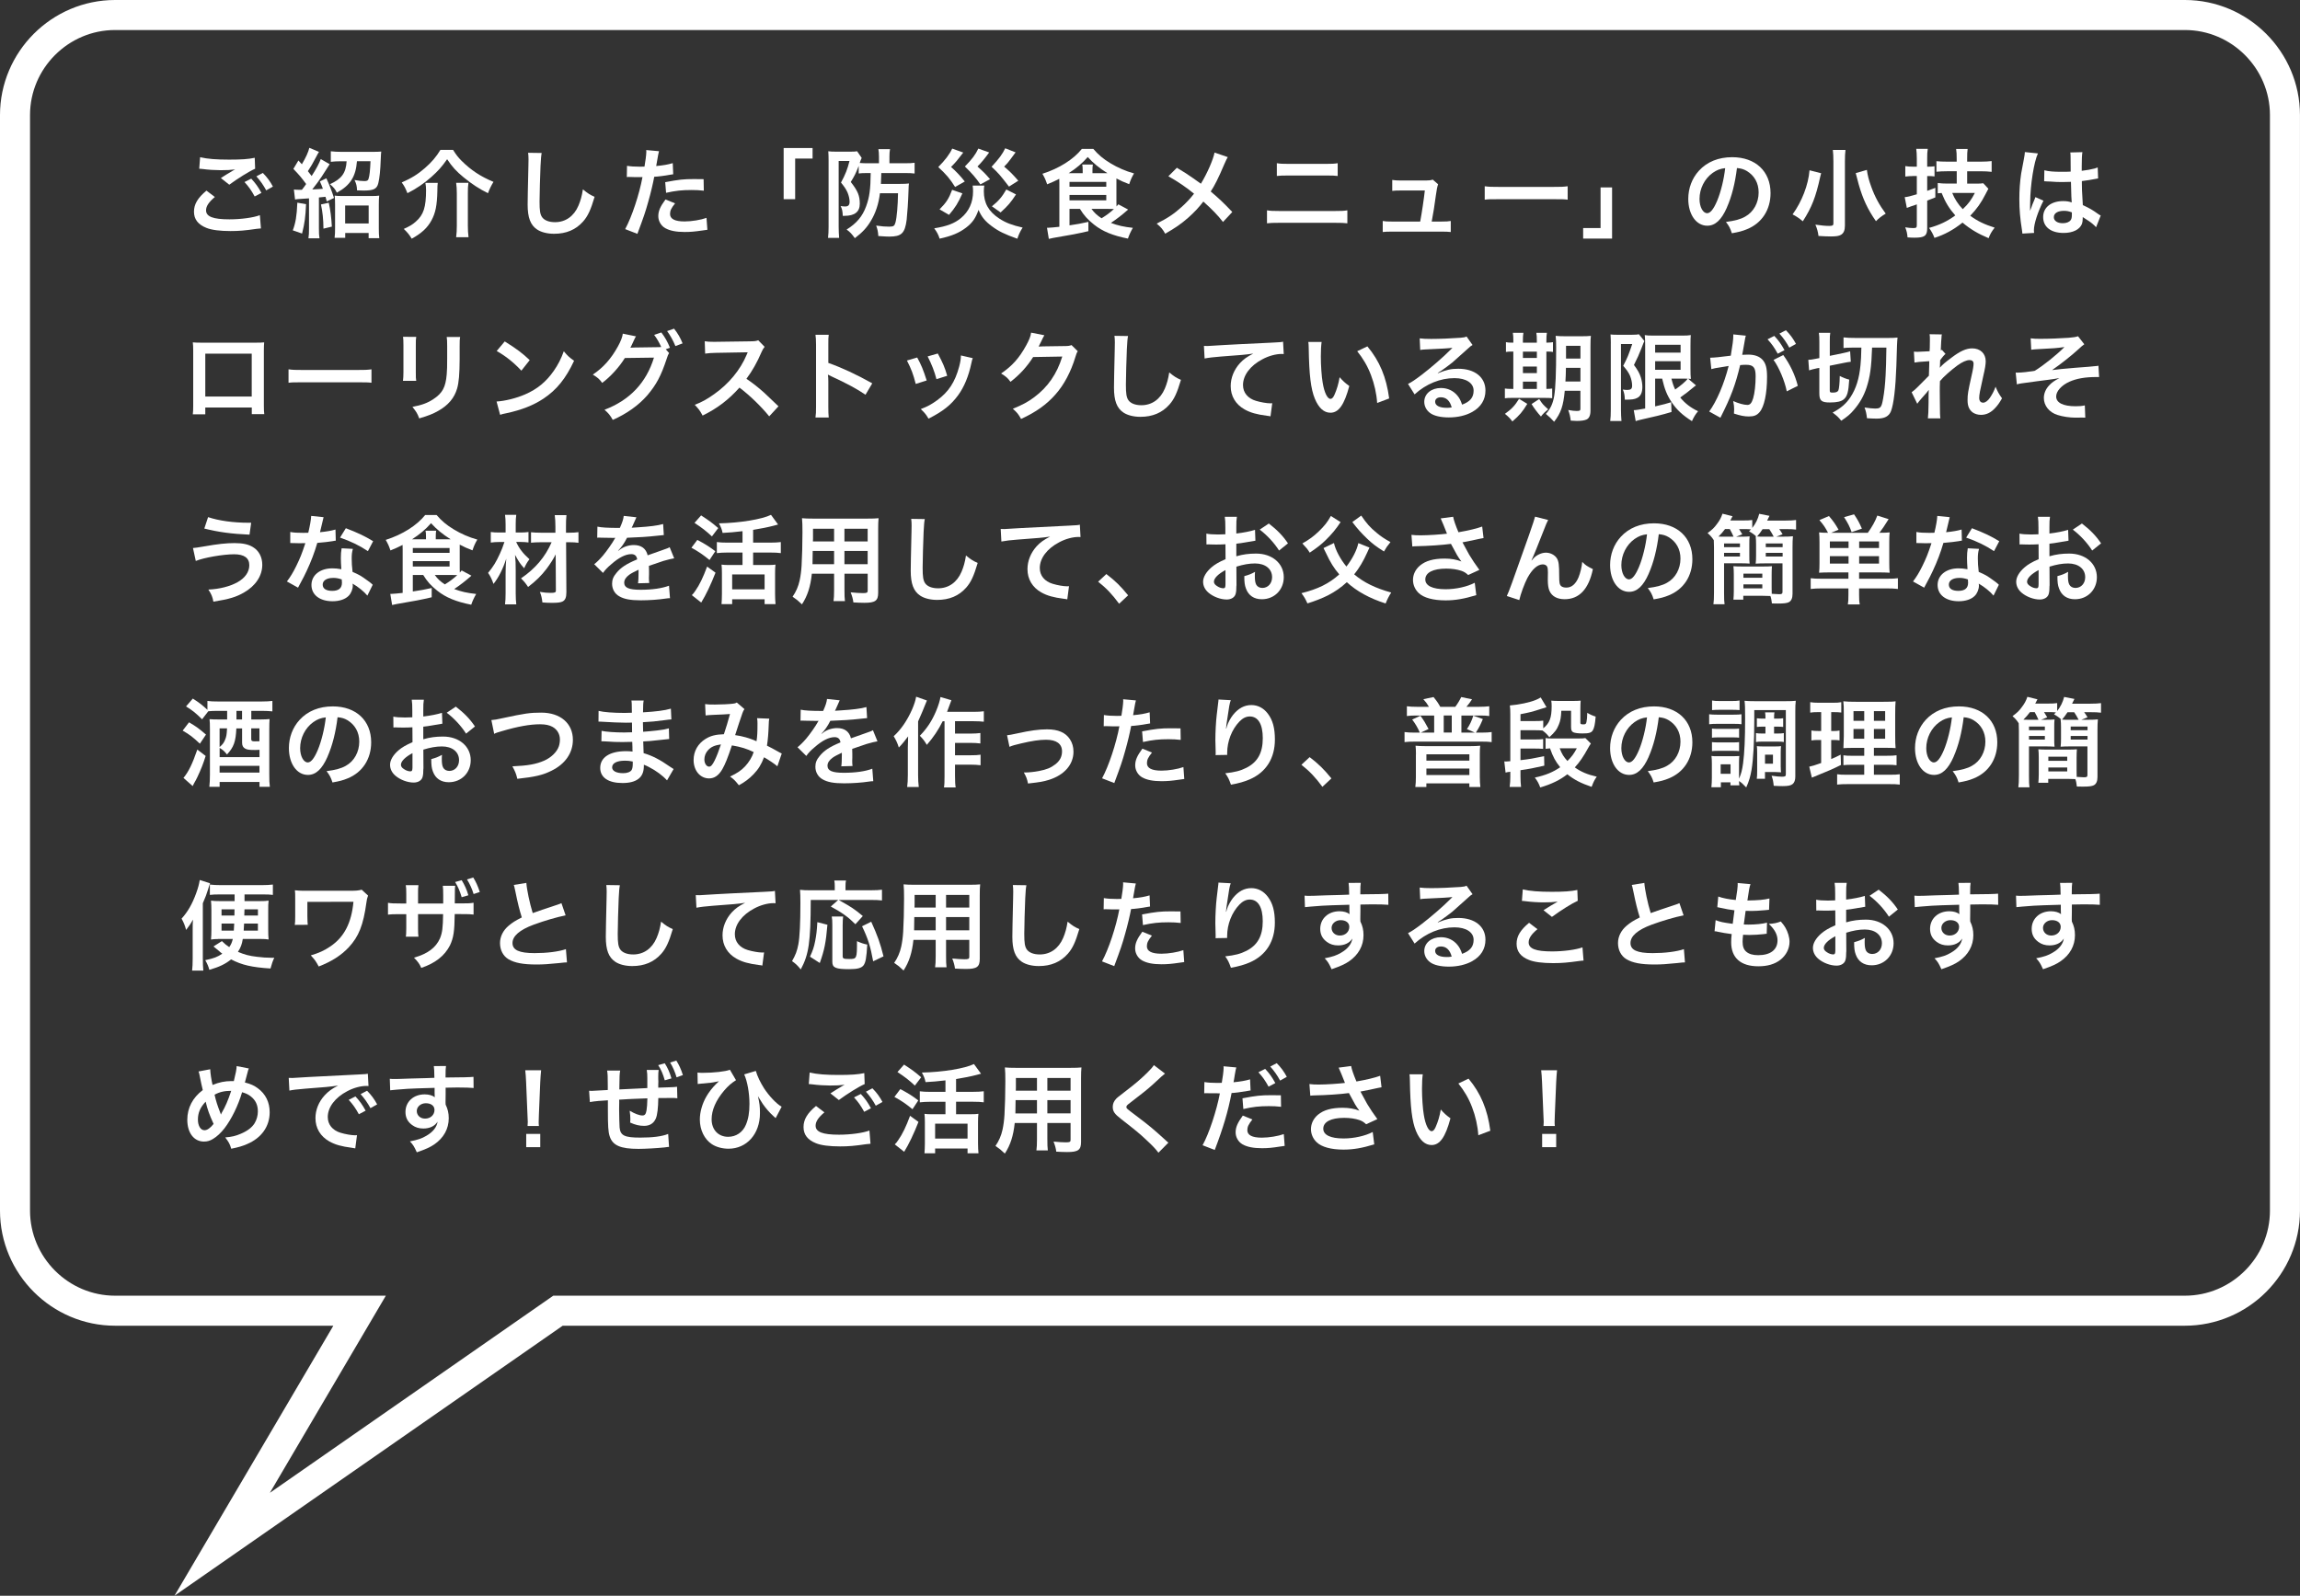 <?xml version="1.0" encoding="UTF-8"?>
<svg id="_レイヤー_2" data-name="レイヤー 2" xmlns="http://www.w3.org/2000/svg" viewBox="0 0 689.37 478.35">
  <rect x="0" y="0" width="689.37" height="478.35" fill="#333333" stroke="none"/>
  <defs>
    <style>
      .cls-1 {
        fill: none;
        stroke: #fff;
        stroke-miterlimit: 10;
        stroke-width: 9px;
      }

      .cls-2 {
        fill: #fff;
      }
    </style>
  </defs>
  <g id="_レイヤー_1-2" data-name="レイヤー 1">
    <g>
      <path class="cls-2" d="M64.4,59.05c-1.83,1.54-2.64,2.76-2.64,4,0,1.89,2.12,2.7,7.02,2.7,3.45,0,7.25-.52,9.11-1.25l.32,3.97c-.52.03-.61.03-1.28.12-3.48.52-5.34.67-7.83.67-3.16,0-5.71-.32-7.25-.96-2.49-.99-3.71-2.58-3.71-4.84s1.13-4.15,3.74-6.32l2.52,1.91ZM59.99,47.13c2.23.52,4.82.72,8.7.72,3.68,0,5.74-.14,7.66-.55l.12,3.28c-1.74.75-5.31,2.99-7.75,4.79l-2.52-2c1.83-1.16,2.15-1.36,2.87-1.77.29-.17.38-.23.75-.46.23-.12.26-.12.64-.35-1.28.17-2.52.23-4.35.23-1.48,0-3.89-.14-5.31-.35-.35-.03-.55-.06-.67-.06-.06,0-.2-.03-.41-.03l.26-3.45ZM75.31,53.56c1.28,1.36,2.06,2.47,3.05,4.26l-2.03,1.07c-.96-1.77-1.77-2.93-3.05-4.32l2.03-1.02ZM79.8,57.07c-.87-1.6-1.83-2.96-2.96-4.21l1.94-1.02c1.31,1.33,2.12,2.44,3.02,4.09l-2,1.13Z"/>
      <path class="cls-2" d="M91.73,61.22c-.17,3.89-.41,5.63-1.19,8.79l-2.78-.96c.84-2.26,1.19-4.24,1.36-8.3l2.61.46ZM88.1,56.81c.44.06.9.09,1.86.09h.52c.67-.84.87-1.13,1.28-1.74-1.45-1.97-2.06-2.7-3.83-4.53l1.51-2.52c.32.35.67.72,1.04,1.13,1.22-2.09,1.97-3.71,2.23-4.93l2.9,1.22q-.23.29-.87,1.54c-1.13,2.12-1.45,2.7-2.46,4.24.46.61.7.87,1.13,1.45,1.28-1.94,2.32-3.89,2.73-5.08l2.67,1.54c-.06.06-.84,1.31-2.38,3.71-.61.93-1.94,2.76-2.84,3.86,2.06-.09,2.18-.12,3.19-.2-.32-.87-.44-1.19-.9-2.21l1.94-.93q1.28,2.73,2.29,5.89l-2.17,1.04c-.17-.7-.23-.93-.38-1.39q-.93.12-1.97.2v9.2c0,1.48.03,2.18.17,3.05h-3.31c.14-.9.17-1.62.17-3.08v-8.9c-.81.06-1.25.09-2.15.14-1.31.09-1.57.09-2.03.2l-.35-2.99ZM98.54,60.76c.52,2.41.75,4.15.93,7.17l-2.52.61c-.03-2.84-.26-5.05-.75-7.25l2.35-.52ZM102.23,48.34c-1.25,0-2.29.06-3.08.17v-3.16c.9.12,2.09.17,3.25.17h9.14c1.16,0,2.15-.03,2.73-.09-.06.46-.09.75-.15,2.32-.12,3.31-.35,5.63-.73,7.16-.43,1.74-1.39,2.21-4.44,2.21-.29,0-.41,0-1.94-.06-.03-1.28-.23-2.06-.75-3.1,1.28.23,2.15.32,2.96.32s1.1-.17,1.25-.7c.32-1.04.46-2.47.58-5.25h-4.06c-.35,4.64-2.03,7.25-6.03,9.43-.46-1.01-.99-1.65-2.06-2.55,3.48-1.57,4.79-3.33,4.99-6.87h-1.65ZM103.48,71.29h-3.19c.12-.84.14-1.83.14-2.99v-6.93c0-1.16-.03-1.91-.12-2.73.61.09,1.28.12,2.35.12h8.56c1.22,0,1.83-.03,2.44-.12-.09.75-.12,1.51-.12,2.76v6.99c0,1.31.03,2.18.14,3.02h-3.19v-1.57h-7.02v1.45ZM103.45,66.99h7.05v-5.39h-7.05v5.39Z"/>
      <path class="cls-2" d="M135.79,44.92c.99,1.57,1.51,2.23,2.58,3.31,2.81,2.78,5.6,4.64,9.54,6.29-.67,1.07-1.22,2.23-1.65,3.39-2.61-1.28-4.82-2.73-7.31-4.76-2.18-1.8-3.34-3.04-4.93-5.42-1.65,2.32-2.67,3.48-4.76,5.34-2.03,1.83-4.58,3.57-7.14,4.84-.64-1.6-.9-2.09-1.71-3.22,2.87-1.25,4.84-2.46,6.96-4.32,2-1.74,3.39-3.37,4.64-5.45h3.77ZM131.21,54.81c-.09.72-.12,1.16-.12,2.41-.09,4.32-.55,6.61-1.77,8.85-1.22,2.26-3.05,3.92-5.92,5.48-.7-1.16-1.25-1.86-2.38-2.93,1.86-.84,2.61-1.3,3.6-2.18,2.35-2.06,3.08-4.32,3.08-9.51,0-.7-.06-1.33-.2-2.12h3.71ZM140.4,54.81c-.15.96-.17,1.74-.17,3.22v9.63c0,1.3.06,2.29.2,3.45h-3.71c.14-1.07.2-2.15.2-3.42v-9.69c0-1.22-.06-2.23-.2-3.19h3.68Z"/>
      <path class="cls-2" d="M162.36,45.85c-.17.84-.23,1.68-.35,3.92-.12,2.7-.29,8.59-.29,10.65,0,2.76.17,3.8.75,4.67.67.96,2.06,1.51,3.89,1.51,3.13,0,5.66-1.77,7.02-4.96.64-1.51,1.02-2.87,1.33-4.87,1.57,1.28,2.09,1.59,3.51,2.23-1.16,3.92-2.03,5.8-3.45,7.4-2.18,2.47-5.05,3.68-8.7,3.68-2,0-3.86-.46-5.08-1.28-2-1.33-2.84-3.57-2.84-7.46,0-1.51.06-4.41.23-11.69.03-.87.03-1.48.03-1.88,0-.81-.03-1.22-.12-1.97l4.06.06Z"/>
      <path class="cls-2" d="M187.95,49.71c1.04.17,2.2.26,3.89.26.35,0,.67,0,1.33-.03.26-1.39.55-3.63.55-4.44,0-.12,0-.29-.03-.52l3.83.35q-.2.67-.55,2.79c-.14.81-.17.99-.29,1.65,2.15-.2,3.51-.43,4.96-.87l.14,3.34q-.23.03-.93.14c-1.48.29-3.8.58-4.76.61-.32,1.8-1.04,4.87-1.8,7.51-.84,3.02-1.33,4.47-3.25,9.6l-3.66-1.42c2-3.68,4.24-10.44,5.19-15.61-.2.03-.32.03-.38.03h-1.68c-.14,0-.43,0-.93-.03-.52-.03-.93-.03-1.16-.03-.15,0-.29,0-.55.03l.06-3.36ZM202.34,60.96c-1.16,1.45-1.51,2.18-1.51,3.19,0,1.48,1.45,2.23,4.35,2.23,2.12,0,4.9-.46,6.58-1.07l.26,3.57c-.52.06-.75.09-1.42.2-2.41.35-3.68.46-5.4.46-2.58,0-4.44-.38-5.83-1.16-1.25-.72-2.06-2.12-2.06-3.57,0-1.54.55-2.84,2.15-5.02l2.87,1.16ZM210.95,57.16c-1.39-.15-2.2-.2-3.65-.2-2.87,0-4.79.2-7.66.84l-.26-3.19c4.12-.78,5.51-.93,8.64-.93.78,0,1.04,0,2.87.03l.06,3.45Z"/>
      <path class="cls-2" d="M234.88,59.71v-15.34h8.67v3.16h-5.22v12.18h-3.45Z"/>
      <path class="cls-2" d="M259.5,51.88c-.87,0-1.42.03-2.12.12v-2.26c-.99,2.44-1.13,2.75-2.38,4.81,2.12,2.7,2.7,4.12,2.7,6.53s-1.51,3.62-4.58,3.62h-.52c-.06-1.45-.2-2.06-.64-2.93.55.09,1.02.12,1.39.12.9,0,1.3-.43,1.3-1.42,0-.75-.23-1.83-.61-2.73-.44-.99-.87-1.65-1.97-3.02,1.28-2.35,1.94-4,2.55-6.47h-3.25v19.75c0,1.19.06,2.21.14,3.31h-3.33c.12-.93.17-2.03.17-3.34v-19.84c0-1.02-.03-1.97-.09-2.79.58.09,1.25.12,2.26.12h4.47c.93,0,1.39-.03,1.91-.12l1.36,1.97c-.06.14-.06.17-.14.41-.03.09-.06.17-.12.23-.15.38-.17.46-.32.9.78.06,1.42.09,2.35.09h3.42v-1.97c0-.93-.06-1.65-.17-2.26h3.48c-.12.64-.17,1.31-.17,2.26v1.97h4.38c1.6,0,2.32-.03,3.16-.15v3.22c-.84-.12-1.68-.14-3.1-.14h-6.88c-.03,1.45-.06,2.2-.12,3.25h5.77c1.13,0,1.92-.03,2.64-.12-.09.58-.09.61-.14,2.23-.09,3.13-.35,6.82-.55,8.64-.52,4.06-1.54,5.05-5.22,5.05-.81,0-1.13-.03-3.28-.17-.06-1.19-.23-2.03-.64-3.13,1.88.26,2.64.32,3.89.32,1.33,0,1.62-.2,1.91-1.31.38-1.39.7-5.02.75-8.7h-5.42c-.38,3.16-1.3,5.97-2.76,8.35-1.16,1.94-2.49,3.39-4.76,5.11-.93-1.28-1.48-1.89-2.47-2.58,2.99-1.86,4.76-3.95,5.86-6.99.99-2.7,1.31-5.02,1.36-9.95h-1.51Z"/>
      <path class="cls-2" d="M295.03,55.6c-.09.46-.15,1.04-.15,1.71,0,3.57,1.42,6.09,4.64,8.21,1.91,1.25,3.8,1.97,6.99,2.7-.75,1.19-1.07,1.83-1.59,3.34-3.77-1.33-5.66-2.26-7.63-3.74-2-1.48-3.05-2.73-4-4.9-.87,2.5-1.89,3.92-3.77,5.34-2.03,1.54-4.26,2.49-7.89,3.28-.38-1.19-.75-1.91-1.62-3.1,3.83-.61,6.09-1.48,8.01-3.07,2.38-1.97,3.63-4.7,3.63-7.95,0-.73-.03-1.19-.12-1.8h3.51ZM288.71,45.73c-1.89,2.47-2.12,2.76-3.66,4.32,1.48,1.28,2.76,2.64,4.12,4.35l-2.9,1.65c-1.6-2.52-2.58-3.68-5.05-5.97,2.09-2.12,3.37-3.8,4.18-5.54l3.31,1.19ZM288.45,57.97c-1.25,2.84-2.12,4.24-4,6.44l-2.84-1.65c2.03-2.06,2.76-3.16,3.77-5.86l3.07,1.07ZM296.48,45.7c-1.45,1.97-2.23,2.93-3.51,4.21,2.06,1.86,2.15,1.94,3.77,3.8l-2.9,1.57c-1.28-1.91-2.64-3.45-4.64-5.37,2.15-2.18,3.16-3.54,4.03-5.37l3.25,1.16ZM304.4,45.67q-.35.46-1.57,2.12c-.64.87-1.07,1.39-1.86,2.15,1.86,1.59,2.52,2.26,4.24,4.23l-2.79,1.77c-2.73-3.54-3.13-4-5.22-5.95,2.26-2.44,3.22-3.74,4.09-5.54l3.1,1.22ZM304.52,58.29c-1.54,2.38-2.41,3.39-4.61,5.39l-2.61-1.83c1.97-1.57,3.07-2.87,4.32-5.05l2.9,1.48Z"/>
      <path class="cls-2" d="M320.56,62.62v4.93c2.79-.43,3.02-.46,5.66-1.04v2.78c-3.08.73-5.34,1.16-10.53,2.03-.38.09-.75.15-1.33.29l-.55-3.34h.43c.38,0,2.12-.15,3.28-.29v-13.08c0-.35,0-.55-.03-1.3-1.36.7-2,.99-3.63,1.65-.52-1.51-.67-1.83-1.42-3.16,5.02-1.6,9.28-4.29,11.83-7.46h3.42c1.48,1.74,2.99,3.02,5.16,4.32,2.15,1.3,4.55,2.35,7.05,3.04-.61.99-1.04,1.94-1.45,3.22-1.57-.58-2.55-1.04-3.83-1.71v7.08c0,.58,0,.84.03,1.31.23-.26.29-.35.55-.64l2.93,1.57c-1.83,1.62-3.42,2.84-5.16,4,2.06.78,3.89,1.19,6.58,1.48-.73,1.28-1.1,2.12-1.48,3.22-4.55-.9-7.6-2.15-10.15-4.18-1.91-1.51-3.05-2.78-4.24-4.73h-3.13ZM324.51,51.91v-.84c0-.81-.03-1.28-.14-1.74h3.19c-.09.52-.12.93-.12,1.74v.84h4.47c-2.46-1.54-4.23-3.02-5.89-4.84-1.62,1.86-3.37,3.34-5.71,4.84h4.21ZM320.56,55.97h11.02v-1.45h-11.02v1.45ZM320.56,60.06h11.02v-1.62h-11.02v1.62ZM327.15,62.62c.81,1.13,1.74,2,3.02,2.81,1.54-.96,2.41-1.59,3.71-2.78-.64-.03-1.13-.03-1.77-.03h-4.96Z"/>
      <path class="cls-2" d="M367.99,47.1c-.32.55-.44.78-1.02,2.09-1.83,4.32-2.96,6.53-4.09,8.21,2.44,2.06,3.95,3.48,6.47,6.15l-2.79,2.99c-1.51-1.97-3.25-3.77-5.89-6.12-1.25,1.65-2.76,3.28-4.53,4.84-2.09,1.83-3.95,3.13-6.9,4.79-.78-1.39-1.25-1.92-2.55-3.02,3.22-1.6,5.22-2.93,7.51-5.02,1.39-1.25,2.55-2.49,3.68-3.95-2.32-1.91-5.11-3.8-7.69-5.22l2.55-2.55c2.12,1.25,3.36,2.06,4.79,3.07q2.17,1.57,2.41,1.71c1.86-3.04,3.71-7.25,4.09-9.34l3.95,1.36Z"/>
      <path class="cls-2" d="M379.77,63.05c1.1.17,1.74.2,3.71.2h16.65c1.97,0,2.61-.03,3.71-.2v3.89c-1.02-.12-1.77-.15-3.66-.15h-16.77c-1.89,0-2.64.03-3.66.15v-3.89ZM382.7,48.92c1.04.17,1.71.2,3.42.2h11.4c1.71,0,2.38-.03,3.42-.2v3.83c-.96-.12-1.65-.14-3.39-.14h-11.46c-1.74,0-2.44.03-3.39.14v-3.83Z"/>
      <path class="cls-2" d="M432.16,66.41c1.33,0,1.88-.03,2.67-.17v3.31c-.78-.09-1.45-.12-2.67-.12h-15.05c-1.28,0-1.89.03-2.67.12v-3.31c.81.15,1.33.17,2.67.17h8.56c.49-2.58,1.1-6.67,1.39-9.31h-7.19c-1.39,0-1.83.03-2.58.12v-3.28c.73.12,1.54.17,2.67.17h7.34c1.01,0,1.45-.06,2.15-.26l1.59,1.39q-.35.9-.67,3.31c-.43,3.19-.75,5.25-1.25,7.86h3.05Z"/>
      <path class="cls-2" d="M445.01,55.83c1.28.17,1.83.2,4.7.2h15.46c2.87,0,3.42-.03,4.7-.2v4.03c-1.16-.15-1.48-.15-4.73-.15h-15.4c-3.25,0-3.57,0-4.73.15v-4.03Z"/>
      <path class="cls-2" d="M483.18,56.18v15.34h-8.67v-3.16h5.22v-12.18h3.45Z"/>
      <path class="cls-2" d="M517.6,62.21c-1.65,3.74-3.51,5.45-5.89,5.45-3.31,0-5.69-3.37-5.69-8.04,0-3.19,1.13-6.18,3.19-8.44,2.44-2.67,5.86-4.06,9.98-4.06,6.96,0,11.49,4.23,11.49,10.76,0,5.02-2.61,9.02-7.05,10.82-1.39.58-2.52.87-4.55,1.22-.49-1.54-.84-2.17-1.77-3.39,2.67-.35,4.41-.81,5.77-1.6,2.52-1.39,4.03-4.15,4.03-7.25,0-2.79-1.25-5.05-3.57-6.44-.9-.52-1.65-.75-2.93-.87-.55,4.55-1.57,8.56-3.02,11.83ZM513.34,51.82c-2.44,1.74-3.95,4.73-3.95,7.83,0,2.38,1.02,4.26,2.29,4.26.96,0,1.94-1.22,2.99-3.71,1.1-2.61,2.06-6.53,2.41-9.8-1.51.17-2.55.58-3.74,1.42Z"/>
      <path class="cls-2" d="M545.86,51.94c-.06.15-.09.26-.12.35-.09.35-.09.38-.17.7-1.33,6.09-2.55,9.2-5.22,13.34-1.19-.99-2.03-1.54-3.07-2.06,2.78-3.83,4.73-8.85,5.08-13.23l3.51.9ZM553.14,44.95c-.12.9-.17,2.03-.17,3.54v19.17c0,1.39-.38,2.26-1.19,2.73-.58.35-1.42.49-3.02.49-1.1,0-2.32-.06-3.71-.15-.17-1.3-.41-2.18-.93-3.39,1.8.26,3.02.38,4.15.38.96,0,1.25-.15,1.25-.7v-18.56c0-1.48-.06-2.61-.17-3.51h3.8ZM559.55,50.92c.2,1.54.58,3.08,1.33,5.11,1.07,2.96,2.44,5.48,4.32,8.01-1.16.67-2.15,1.45-2.93,2.26-2.44-3.48-3.92-6.64-5.16-10.99-.03-.12-.32-1.25-.9-3.42l3.34-.96Z"/>
      <path class="cls-2" d="M573.3,52.78c-.73,0-1.25.03-2.23.14v-3.13c.7.12,1.33.17,2.26.17h1.19v-2.38c0-1.31-.06-2.06-.17-2.96h3.45c-.15.9-.17,1.65-.17,2.93v2.41h.46c.64,0,1.13-.03,1.74-.12v3.05c-.64-.09-1.13-.12-1.77-.12h-.43v4.44c.87-.32,1.22-.43,2.44-.9v2.87q-1.51.58-2.44.96v8.24c0,2.32-.75,2.87-3.83,2.87-.7,0-1.16-.03-2.06-.09-.09-1.16-.26-1.94-.7-3.02.84.15,1.71.23,2.35.23.96,0,1.13-.12,1.13-.9v-6.21c-.35.15-.61.23-.78.29q-.55.2-.99.32c-.41.15-.9.32-1.22.46l-.64-3.22c1.02-.12,1.54-.26,3.63-.87v-5.48h-1.22ZM586.47,51.33h-2.73c-1.33,0-2.5.06-3.34.15v-3.16c.81.09,1.83.14,3.31.14h2.76v-.87c0-1.39-.03-2.03-.17-2.93h3.45c-.12.93-.14,1.54-.14,2.9v.9h4.03c1.3,0,2.38-.06,3.31-.17v3.22c-.9-.12-2.23-.17-3.31-.17h-4.03v3.71h2.73c.9,0,1.57-.03,2.09-.12l1.54,1.65c-.23.38-.35.61-.9,1.71-1.28,2.52-2.58,4.35-4.53,6.38,2.09,1.57,4.26,2.61,7.31,3.57-.93,1.19-1.42,2.06-1.8,3.16-3.19-1.33-5.48-2.7-7.83-4.67-2.73,2.17-5.4,3.62-8.41,4.58-.38-1.04-.93-2.06-1.62-2.99,3.13-.87,5.4-1.94,7.86-3.74-1.86-2.12-2.99-3.97-4.09-6.73-.46.03-.64.03-1.16.09v-3.08c.84.12,1.89.17,2.93.17h2.76v-3.71ZM585.13,57.83c.7,1.77,1.83,3.51,3.16,4.87,1.68-1.57,2.58-2.81,3.63-4.87h-6.79Z"/>
      <path class="cls-2" d="M606.17,70.04c-.03-.29-.03-.46-.14-1.13-.55-3.39-.78-6.18-.78-9.22,0-2.61.17-5.16.55-7.69q.15-.87.78-4.15c.2-1.01.32-1.86.32-2.15v-.12l3.92.41c-1.19,2.52-2.29,9.51-2.32,14.56q-.03,1.04-.03,1.51v.46c0,.23,0,.29-.03.61h.03q.14-.32.35-.84c.06-.2.2-.52.35-.99q.26-.61.55-1.31c.06-.09.09-.17.35-.9l2.41,1.07c-1.71,3.37-2.87,6.96-2.87,8.88,0,.2,0,.23.06.78l-3.48.2ZM612.72,51.04c1.36.35,2.87.46,5.25.46,1.02,0,1.65,0,2.67-.06,0-1.71-.03-3.16-.03-4.35,0-.64-.03-1.07-.09-1.39l3.63-.09c-.14.81-.2,2.2-.2,4.26v1.33c1.51-.17,2.79-.41,3.92-.7q.17-.06.64-.23l.23-.06.12,3.28c-.29.03-.32.03-.84.15-.99.2-2.5.46-4.03.64v.64c0,1.62,0,1.68.29,6.56,2.09.99,2.81,1.39,4.55,2.64.38.26.52.35.81.49l-1.39,3.51c-.49-.58-1.36-1.33-2.17-1.86-.99-.64-1.65-1.07-1.83-1.19v.41c0,.64-.09,1.22-.23,1.62-.67,1.71-2.7,2.73-5.51,2.73-3.8,0-6.12-1.8-6.12-4.76s2.46-4.79,5.98-4.79c1.07,0,1.8.12,2.58.41-.09-.73-.12-2.15-.23-6.18-1.16.03-1.86.06-2.61.06-1.07,0-2.23-.03-3.6-.15-.41,0-.73-.03-.87-.03-.26-.03-.44-.03-.49-.03-.15-.03-.23-.03-.29-.03-.03,0-.09,0-.17.03l.06-3.34ZM618.61,63.2c-1.86,0-3.02.72-3.02,1.91,0,1.07,1.04,1.8,2.67,1.8,1.07,0,1.92-.32,2.35-.9.26-.35.38-.78.38-1.57v-.78c-.96-.35-1.51-.46-2.38-.46Z"/>
      <path class="cls-2" d="M61.53,122.16v2.03h-3.74c.09-.7.12-1.39.12-2.5v-16.62c0-1.1-.03-1.65-.12-2.44.7.06,1.3.09,2.47.09h16.48c1.25,0,1.77-.03,2.44-.09-.06.75-.09,1.33-.09,2.41v16.59c0,1.07.03,1.86.12,2.52h-3.74v-2h-13.92ZM75.45,106.01h-13.92v12.85h13.92v-12.85Z"/>
      <path class="cls-2" d="M86.48,110.71c1.28.17,1.83.2,4.7.2h15.46c2.87,0,3.42-.03,4.7-.2v4.03c-1.16-.14-1.48-.14-4.73-.14h-15.4c-3.25,0-3.57,0-4.73.14v-4.03Z"/>
      <path class="cls-2" d="M124.75,100.99c-.12.81-.12,1.07-.12,2.61v8.01c0,1.45,0,1.83.12,2.55h-3.97c.09-.67.14-1.57.14-2.61v-7.98c0-1.48-.03-1.86-.12-2.61l3.95.03ZM137.91,101.02c-.12.73-.14,1.04-.14,2.7v3.92c-.03,4.52-.23,6.96-.75,8.79-.84,2.9-2.7,5.08-5.71,6.76-1.54.87-2.99,1.45-5.66,2.23-.52-1.42-.81-1.92-2.03-3.45,2.84-.55,4.52-1.16,6.27-2.32,2.73-1.8,3.68-3.57,4-7.4.12-1.25.14-2.52.14-4.84v-3.63c0-1.48-.03-2.09-.14-2.76h4.03Z"/>
      <path class="cls-2" d="M148.83,120.36c2.5-.14,5.95-.99,8.59-2.15,3.62-1.57,6.32-3.8,8.61-7.11,1.28-1.86,2.09-3.45,2.96-5.8,1.13,1.36,1.6,1.8,3.08,2.84-2.47,5.31-5.22,8.73-9.2,11.37-2.96,1.97-6.56,3.39-11.05,4.35-1.16.23-1.25.26-1.92.49l-1.07-4ZM151.29,102.35c3.45,2.15,5.25,3.48,7.48,5.6l-2.5,3.16c-2.32-2.47-4.7-4.38-7.4-5.89l2.41-2.87Z"/>
      <path class="cls-2" d="M200.55,105.83c-.26.38-.41.72-.73,1.74-1.71,5.16-3.1,7.74-5.83,10.96-2.58,2.96-6.15,5.51-10.33,7.34-.75-1.36-1.28-2-2.47-3.04,7.6-2.9,12.5-8.09,14.82-15.63l-8.73.12c-1.62,2.67-4.38,5.69-6.79,7.46-.87-1.19-1.31-1.57-2.81-2.49,3.13-2.09,5.45-4.7,7.51-8.41.87-1.57,1.39-2.93,1.48-3.86l3.97.81c-.2.26-.23.32-.49.87-.23.52-.49,1.1-.78,1.68-.14.26-.14.29-.2.41l-.23.44c.35-.03.81-.06,1.39-.06l6.35-.09c.78,0,1.28-.03,1.51-.06-.67-1.45-1.19-2.38-2.12-3.63l2.15-.73c1.13,1.51,1.8,2.67,2.58,4.58l-1.25.46.99,1.13ZM202.44,103.74c-.7-1.71-1.54-3.19-2.49-4.5l2.09-.72c1.19,1.54,1.86,2.7,2.55,4.41l-2.15.81Z"/>
      <path class="cls-2" d="M230.55,124.8c-2.41-2.96-5.74-6.21-8.91-8.61-3.28,3.65-6.61,6.21-11.05,8.38-.81-1.51-1.16-1.97-2.35-3.22,2.23-.87,3.63-1.65,5.8-3.19,4.38-3.08,7.86-7.28,9.75-11.81l.32-.75q-.46.03-9.6.17c-1.39.03-2.18.09-3.16.23l-.12-3.71c.81.14,1.36.17,2.55.17h.7l10.21-.14c1.62-.03,1.86-.06,2.58-.32l1.91,1.97c-.38.44-.61.84-.93,1.57-1.33,3.1-2.76,5.63-4.53,8.01,1.83,1.22,3.39,2.44,5.37,4.21q.73.64,4.24,4.03l-2.78,3.02Z"/>
      <path class="cls-2" d="M244.42,125.15c.15-.93.17-1.71.17-3.25v-18.59c0-1.42-.06-2.17-.17-2.96h3.97c-.12.87-.12,1.25-.12,3.04v5.4c3.97,1.39,8.53,3.51,13.17,6.12l-2.03,3.42c-2.41-1.65-5.42-3.31-10.27-5.54-.67-.32-.75-.35-.99-.49.09.81.12,1.16.12,1.97v7.66c0,1.51.03,2.26.12,3.22h-3.97Z"/>
      <path class="cls-2" d="M274.91,107.17c1.22,2.23,1.8,3.62,2.84,6.88l-3.28,1.04c-.75-2.93-1.33-4.47-2.64-7.02l3.07-.9ZM291.56,107.37c-.17.43-.23.58-.41,1.48-.84,3.95-2.15,7.14-4,9.66-2.15,2.93-4.55,4.81-8.85,6.99-.75-1.28-1.1-1.71-2.32-2.87,2.03-.78,3.22-1.42,4.93-2.67,3.39-2.47,5.34-5.42,6.58-10.07.38-1.42.52-2.44.52-3.34l3.54.81ZM281.09,105.98c1.54,2.87,2.09,4.15,2.81,6.67l-3.22,1.01c-.55-2.2-1.42-4.44-2.64-6.82l3.05-.87Z"/>
      <path class="cls-2" d="M323.04,105.28c-.29.43-.41.7-.72,1.74-1.33,4.41-3.39,8.33-5.95,11.2-2.67,3.05-5.86,5.31-10.33,7.37-.81-1.45-1.19-1.94-2.47-3.05,2.9-1.19,4.53-2.06,6.35-3.42,4.15-3.08,6.88-7.05,8.47-12.24l-8.73.15c-1.77,2.81-4.03,5.31-6.79,7.43-.87-1.19-1.31-1.57-2.81-2.5,3.31-2.26,5.4-4.58,7.51-8.41.9-1.65,1.36-2.78,1.48-3.83l3.97.78q-.17.26-.49.9-.09.15-.38.81-.09.17-.38.75-.17.41-.46.93c.38-.03.84-.06,1.39-.06l6.35-.09c1.13,0,1.45-.06,2.12-.29l1.86,1.83Z"/>
      <path class="cls-2" d="M338.1,100.73c-.17.84-.23,1.68-.35,3.92-.12,2.7-.29,8.59-.29,10.64,0,2.76.17,3.8.75,4.67.67.96,2.06,1.51,3.89,1.51,3.13,0,5.66-1.77,7.02-4.96.64-1.51,1.02-2.87,1.33-4.87,1.57,1.28,2.09,1.6,3.51,2.23-1.16,3.92-2.03,5.8-3.45,7.4-2.18,2.46-5.05,3.68-8.7,3.68-2,0-3.86-.46-5.08-1.28-2-1.33-2.84-3.57-2.84-7.46,0-1.51.06-4.41.23-11.69.03-.87.03-1.48.03-1.88,0-.81-.03-1.22-.12-1.97l4.06.06Z"/>
      <path class="cls-2" d="M360.87,103.69c.64.03.96.03,1.1.03q.52,0,4.79-.29c1.62-.09,6.44-.35,14.47-.72,2.38-.12,2.81-.15,3.34-.29l.2,3.71q-.32-.03-.61-.03c-1.74,0-3.89.58-5.74,1.57-3.68,1.92-5.86,4.82-5.86,7.75,0,2.26,1.42,4,3.86,4.73,1.42.43,3.28.75,4.32.75.03,0,.29,0,.58-.03l-.52,3.94c-.35-.09-.49-.12-.99-.17-3.19-.41-5.02-.93-6.79-1.92-2.67-1.51-4.15-3.97-4.15-6.99,0-2.46.99-4.9,2.75-6.85,1.1-1.19,2.15-1.94,4.03-2.9-2.35.35-3.48.44-9.78.9-1.94.15-3.68.35-4.82.58l-.2-3.77Z"/>
      <path class="cls-2" d="M396.12,102.52c-.15,1.07-.23,2.5-.23,4.41,0,2.52.23,6,.55,7.77.49,3.02,1.42,4.87,2.35,4.87.44,0,.84-.43,1.19-1.25.7-1.57,1.22-3.31,1.54-5.25,1.02,1.16,1.48,1.6,2.9,2.64-1.51,5.66-3.19,8.01-5.66,8.01-1.94,0-3.51-1.42-4.67-4.21-1.19-2.9-1.71-7.11-1.83-15.14-.03-1.02-.03-1.22-.12-1.86h3.97ZM409.84,103.83c3.66,4.38,5.69,9.22,6.53,15.61l-3.6,1.36c-.17-2.73-.84-5.74-1.86-8.38-.99-2.64-2.38-4.99-4.12-7.14l3.05-1.45Z"/>
      <path class="cls-2" d="M430.99,111.87c2.64-1.04,3.92-1.33,6.09-1.33,4.96,0,8.15,2.55,8.15,6.53,0,2.76-1.36,4.96-3.95,6.41-1.89,1.07-4.35,1.65-7.02,1.65-2.44,0-4.47-.46-5.63-1.33-1.1-.81-1.74-2.03-1.74-3.34,0-2.41,2.09-4.15,4.99-4.15,2.03,0,3.8.84,5.02,2.38.58.72.9,1.36,1.33,2.61,2.41-.9,3.45-2.15,3.45-4.21,0-2.26-2.23-3.74-5.74-3.74-4.24,0-8.47,1.71-11.95,4.87l-1.97-3.13c1.02-.49,2.18-1.28,4.09-2.73,2.7-2.06,6.47-5.31,8.67-7.54.06-.06.35-.35.52-.52l-.03-.03c-1.1.14-2.96.26-8.21.49-.64.03-.84.06-1.39.15l-.15-3.48c.99.12,1.83.17,3.42.17,2.47,0,6-.14,8.82-.35,1.02-.09,1.33-.14,1.8-.38l1.8,2.55c-.49.26-.7.44-1.51,1.19-1.45,1.33-3.57,3.22-4.55,4.06-.52.44-2.61,2-3.19,2.38q-.73.49-1.19.75l.06.06ZM431.86,119.09c-1.04,0-1.71.52-1.71,1.33,0,1.16,1.31,1.83,3.45,1.83.55,0,.7,0,1.51-.12-.52-2-1.62-3.04-3.25-3.04Z"/>
      <path class="cls-2" d="M453.59,102.23c0-1.04-.03-1.77-.15-2.46h3.16c-.12.7-.15,1.42-.15,2.46v.49h4.18v-.49c0-1.13-.03-1.83-.15-2.46h3.16c-.12.67-.15,1.39-.15,2.46v.49c1.02-.03,1.48-.06,1.97-.15v2.93c-.49-.09-.93-.12-1.97-.12v11.2c.96-.03,1.22-.03,1.74-.12v2.9c-.55-.06-1.25-.09-2.44-.09h-9.51c-1.19,0-1.68.03-2.23.12v-2.93c.58.09,1.04.12,2.15.12h.38v-11.2c-1.22,0-1.68.03-2.21.12v-2.93c.49.12.99.15,2.21.15v-.49ZM457.77,121.06c-1.48,2.44-2.26,3.34-4.47,5.28-.64-.87-1.07-1.33-2.23-2.29,2-1.42,3.02-2.5,4.23-4.5l2.47,1.51ZM460.64,107.31v-1.91h-4.18v1.91h4.18ZM460.64,111.84v-1.97h-4.18v1.97h4.18ZM460.64,116.59v-2.2h-4.18v2.2h4.18ZM461.34,119.61c1.01,1.57,1.07,1.62,2.7,3.1-.9.7-1.57,1.33-2.18,2.15q-1.65-1.83-2.81-3.74l2.29-1.51ZM469,117.12c-.43,4.58-1.16,6.7-3.19,9.31-.9-1.01-1.45-1.51-2.47-2.35,1.42-1.59,2.09-3.07,2.5-5.39.41-2.49.58-6.79.58-14.24,0-1.97-.03-2.79-.15-3.77.93.09,1.71.12,3.22.12h4.21c1.6,0,2.26-.03,3.13-.12-.09.73-.12,1.6-.12,3.19v19.23c0,1.42-.41,2.32-1.22,2.67-.58.26-1.6.41-2.87.41-.35,0-.41,0-1.83-.09-.15-1.25-.32-1.97-.75-3.19,1.3.23,1.88.29,2.55.29.9,0,1.1-.12,1.1-.64v-5.42h-4.7ZM469.35,110.27c-.03,1.71-.06,2.79-.15,4.09h4.5v-4.09h-4.35ZM473.7,103.66h-4.32v3.83h4.32v-3.83Z"/>
      <path class="cls-2" d="M482.81,102.93c0-.9-.03-1.39-.09-2.67.52.06,1.07.09,2.12.09h4.26c1.16,0,1.77-.06,2.12-.15l1.65,2.03c-.2.38-.29.61-.9,2.21s-1.28,3.1-2.23,4.96c1.19,1.62,1.65,2.47,2.06,3.71.29.9.46,1.97.46,2.87,0,1.71-.52,2.81-1.57,3.31-.78.41-1.6.52-3.68.52-.06-1.39-.17-2.06-.61-3.04.41.06.9.12,1.28.12,1.13,0,1.51-.32,1.51-1.28s-.23-2-.64-2.99c-.44-.96-.87-1.62-2.03-2.96,1.28-2.46,1.59-3.22,2.7-6.53h-3.37v19.72c0,1.22.06,2.29.15,3.34h-3.37c.12-.87.17-1.97.17-3.34v-19.93ZM496.09,113.49v8.33q3.25-.73,4.81-1.25l.09,2.93c-3.02.9-4.96,1.36-9.25,2.32-.64.15-1.16.29-1.48.41l-.58-3.28c.58,0,1.62-.17,3.42-.49v-18.91c0-1.31-.03-2-.12-3.1.58.12,1.28.15,2.79.15h8.3c1.39,0,1.94-.03,2.7-.15-.06.7-.09,1.36-.09,3.22v6.76c0,1.65.03,2.21.12,3.16q-.55-.06-.81-.06l2.35,2c-.14.06-.58.41-.81.61-.9.78-2.67,2.15-3.92,3.02,1.42,1.74,3.07,3.02,5.34,4.12-.75.87-1.22,1.62-1.83,2.96-2.81-1.77-4.58-3.42-6.06-5.63-1.39-2.09-2.15-3.95-2.87-7.11h-2.09ZM496.09,105.71h7.63v-2.35h-7.63v2.35ZM496.09,110.85h7.63v-2.58h-7.63v2.58ZM500.97,113.49c.38,1.51.61,2.17,1.13,3.28,1.74-1.22,3.25-2.55,3.77-3.25-.38-.03-1.02-.03-1.42-.03h-3.48Z"/>
      <path class="cls-2" d="M522.99,101.89c-.14.84-.35,2.03-.64,3.6q-.09.49-.17.87c.87-.03,1.28-.06,1.8-.06,1.92,0,3.34.52,4.29,1.54.99,1.1,1.36,2.5,1.36,5.13,0,4.99-.84,8.96-2.23,10.56-.81.96-1.68,1.31-3.22,1.31-1.33,0-2.52-.23-4.47-.87.03-.55.06-.99.06-1.28,0-.75-.06-1.33-.29-2.47,1.57.7,3.22,1.16,4.24,1.16.84,0,1.3-.55,1.74-1.97.46-1.51.75-4.15.75-6.61,0-2.67-.67-3.45-2.9-3.45-.61,0-1.07.03-1.74.09-1.42,5.95-2.73,9.46-5.92,15.78l-3.36-1.86c2.23-3.05,4.47-8.27,5.83-13.66q-.43.06-1.36.23l-2.64.43c-.46.09-.78.17-1.19.29l-.35-3.42c1.3-.03,2.81-.17,6.18-.61.55-3.22.75-4.87.75-5.86v-.52l3.77.38c-.09.23-.17.61-.23.9l-.06.38ZM531.81,100.7c1.28,1.36,2.06,2.46,3.05,4.26l-2.03,1.07c-.96-1.77-1.77-2.93-3.05-4.32l2.03-1.02ZM534.5,106.44c2,2.76,3.51,5.89,4.35,9.22l-3.31,1.65c-.58-3.05-2.38-7.31-3.97-9.43l2.93-1.45ZM536.3,104.21c-.87-1.6-1.83-2.96-2.96-4.21l1.94-1.01c1.31,1.33,2.12,2.44,3.02,4.09l-2,1.13Z"/>
      <path class="cls-2" d="M544.46,110.44c-.93.2-1.42.32-2.23.58l-.23-3.16c.58,0,1.22-.09,2.15-.29l1.16-.23v-4.79c0-1.39-.03-2-.15-2.78h3.42c-.12.67-.14,1.25-.14,2.58v4.32l4.06-.84c.84-.17,1.54-.35,2.03-.52l.2,3.13c-.58.06-1.3.17-2.12.35l-4.18.84v7.34c0,.64.12.72.87.72.99,0,1.48-.2,1.71-.67.2-.49.38-2.06.41-4.32.87.46,1.89.87,2.84,1.1-.23,3.71-.58,5.02-1.65,5.92-.78.64-2.06.93-4.15.93-2.52,0-3.16-.55-3.16-2.7v-7.66l-.84.14ZM554.96,104.21c-1.07,0-1.83.03-2.41.12v-3.19c.87.12,2.18.17,3.77.17h9.43c1.33,0,2.15-.03,2.99-.12-.15,1.57-.15,1.94-.35,8.47-.23,6.67-.81,11.54-1.62,13.6-.61,1.54-1.91,2.23-4.29,2.23-.7,0-2.12-.06-2.9-.12-.15-1.33-.32-2.15-.73-3.22,1.33.2,2.44.32,3.13.32,1.71,0,1.97-.32,2.44-2.99.35-1.92.61-4.26.75-7.08q.15-2.38.23-8.21h-4.29c-.2,5.98-.61,8.76-1.65,11.98-.84,2.52-2,4.61-3.8,6.7-1.07,1.28-1.97,2.03-3.8,3.25-.84-1.07-1.19-1.39-2.58-2.44,2.44-1.28,4.06-2.67,5.34-4.61,1.68-2.55,2.64-5.57,3.02-9.66.15-1.54.2-2.44.26-5.22h-2.93Z"/>
      <path class="cls-2" d="M581.45,110.18c.84-.93,1.45-1.45,3.54-3.02,2.52-1.91,4.35-2.73,6.12-2.73,2.44,0,4.06,1.54,4.06,3.86,0,.96-.2,2.21-.73,4.44-.99,4.38-1.22,5.6-1.22,6.53s.43,1.45,1.19,1.45c.64,0,1.42-.58,2.03-1.48.7-1.02,1.33-2.26,1.68-3.31.64,1.54.99,2.15,1.94,3.48-.87,1.51-1.28,2.06-2.03,2.87-1.28,1.42-2.7,2.09-4.29,2.09-.96,0-1.86-.29-2.5-.75-1.04-.81-1.51-1.89-1.51-3.66s.12-2.47,1.19-7.28c.44-1.86.61-2.99.61-3.66s-.41-1.07-1.19-1.07c-.93,0-2.17.55-3.6,1.57-2.12,1.57-4.18,3.39-5.28,4.73-.06,1.3-.06,2.12-.06,2.93q0,.23.03,3.45c.03,3.63.03,3.71.15,4.79h-3.74q.17-1.19.2-4.61,0-3.1.06-3.89l-.06.03c-.26.41-.58.78-2.06,2.44-.64.73-1.04,1.22-1.33,1.65l-1.68-3.45c.67-.46,1.13-.9,1.89-1.65q2.73-2.7,3.28-3.31c.03-1.39.03-1.71.09-2.84,0-.67.03-.73.03-1.51-3.07.2-3.65.26-4.44.41l-.17-3.28c.52.06.78.06,1.19.06.55,0,2.15-.09,3.51-.17q.03-.43.06-1.1c0-.81.03-1.71.03-2.38,0-.75,0-.96-.09-1.62l3.68.06c-.09.35-.09.41-.12,1.07,0,.14-.03.52-.09,1.1-.03.58-.06.81-.12,2.58.03,0,.14-.06.35-.12l1.07,1.22c-.29.23-.41.35-.84.87q-.15.14-.41.52c-.12.17-.17.23-.35.46l-.06,1.71s-.03.17-.06.52h.03Z"/>
      <path class="cls-2" d="M608.66,101.42c.93.12,1.51.15,2.84.15,2.61,0,6.35-.15,8.61-.32,1.39-.12,2.12-.23,2.73-.46l1.88,2.41c-.61.44-.75.55-1.68,1.42-2.09,1.91-5.37,4.53-7.98,6.32,1.45-.2,3.54-.41,7.05-.7,1.83-.14,3.16-.23,3.83-.29,1.04-.12,1.8-.17,2.06-.2.46-.03.55-.03.96-.12l.2,3.39h-.87c-3.31,0-5.92.46-8.06,1.42-2.35,1.07-3.94,2.84-3.94,4.41,0,1.89,2.09,2.93,5.83,2.93,1.1,0,1.91-.06,2.76-.26l.14,3.68c-.32-.03-.67-.03-1.07-.03-.2,0-.67,0-1.48.03h-.38c-1.77,0-3.89-.32-5.4-.81-2.49-.78-4.09-2.79-4.09-5.08,0-1.36.55-2.67,1.57-3.77.81-.87,1.54-1.39,3.1-2.21-1.25.23-2.18.38-3.57.55-1.31.17-2.38.29-3.19.41-1.16.15-2.73.35-4.67.64-.58.09-.78.14-1.33.29l-.35-3.54c.2.03.38.03.46.03.58,0,1.8-.09,2.49-.17.15-.03.52-.06,1.1-.15.7-.06.99-.12,1.65-.23,2.55-1.54,6.73-4.9,8.91-7.13-2.23.32-3.28.41-8.09.64-.75.03-1.25.09-1.86.17l-.17-3.42Z"/>
      <path class="cls-2" d="M57.84,164.28q.75-.03,3.37-.49c4.12-.73,6.64-.99,9.11-.99s4.15.38,5.48,1.19c1.8,1.07,2.81,3.02,2.81,5.31,0,3.31-2,6.32-5.51,8.33-2.38,1.36-4.41,1.97-9.14,2.73-.29-1.54-.61-2.26-1.51-3.63,3.37-.14,6.5-.96,8.73-2.2,2.29-1.28,3.54-3.1,3.54-5.1,0-2.18-1.54-3.28-4.55-3.28-3.28,0-9.08,1.01-11.49,2l-.84-3.86ZM62.37,155.02c3.22,1.07,7.51,1.68,12.1,1.68h.81l-.49,3.57c-5.28-.23-9.28-.75-13.55-1.83l1.13-3.42Z"/>
      <path class="cls-2" d="M96.98,155.05q-.17.55-.46,1.94c-.14.7-.29,1.28-.61,2.55,2-.2,3.51-.46,4.64-.81l.09,3.34c-.32.03-.38.03-.93.15-1.04.17-2.81.38-4.61.52-.84,2.9-1.89,5.66-3.19,8.41-.67,1.42-.93,1.94-2.03,3.97q-.38.7-.55,1.04l-3.34-1.86c1.02-1.33,1.83-2.64,2.81-4.64,1.13-2.32,1.62-3.51,2.73-6.85-1.3.03-1.48.03-1.83.03-.38,0-.55,0-1.16-.03l-1.54-.03v-3.31c1.04.2,2.15.26,3.92.26.35,0,.84,0,1.48-.03.49-2.06.81-3.8.87-5.05l3.71.38ZM110.12,178.55c-1.04-1.25-2.73-2.61-4.44-3.6.03.26.06.46.06.58,0,1.07-.49,2.32-1.25,3.08-1.02,1.04-2.76,1.62-4.82,1.62-3.83,0-6.32-1.91-6.32-4.87s2.58-4.99,6.26-4.99c.87,0,1.48.06,2.7.26-.09-1.33-.15-2.47-.15-3.34,0-1.13.06-1.97.23-2.93l3.37.17c-.29,1.07-.35,1.74-.35,2.93s.06,2.32.26,3.97c2.09.93,2.38,1.07,4.58,2.67.44.29.55.41,1.02.78q.23.23.44.41l-1.6,3.25ZM99.82,173.24c-1.88,0-3.1.78-3.1,2s1.04,1.88,2.84,1.88c1.97,0,2.93-.81,2.93-2.44,0-.29-.06-.99-.06-.99-1.02-.35-1.71-.46-2.61-.46ZM110.27,165.21c-2.52-1.68-5.1-2.93-8.35-4.06l1.74-2.81c3.42,1.31,5.6,2.32,8.18,3.89l-1.57,2.99Z"/>
      <path class="cls-2" d="M123.73,172.37v4.93c2.79-.43,3.02-.46,5.66-1.04v2.78c-3.08.73-5.34,1.16-10.53,2.03-.38.09-.75.14-1.33.29l-.55-3.34h.43c.38,0,2.12-.15,3.28-.29v-13.08c0-.35,0-.55-.03-1.3-1.36.7-2,.99-3.63,1.65-.52-1.51-.67-1.83-1.42-3.16,5.02-1.6,9.28-4.29,11.83-7.46h3.42c1.48,1.74,2.99,3.02,5.16,4.32,2.15,1.31,4.55,2.35,7.05,3.05-.61.99-1.04,1.94-1.45,3.22-1.57-.58-2.55-1.04-3.83-1.71v7.08c0,.58,0,.84.03,1.3.23-.26.29-.35.55-.64l2.93,1.57c-1.83,1.62-3.42,2.84-5.16,4,2.06.78,3.89,1.19,6.58,1.48-.73,1.28-1.1,2.12-1.48,3.22-4.55-.9-7.6-2.15-10.15-4.18-1.91-1.51-3.05-2.78-4.24-4.73h-3.13ZM127.68,161.67v-.84c0-.81-.03-1.28-.14-1.74h3.19c-.09.52-.12.93-.12,1.74v.84h4.47c-2.46-1.54-4.23-3.02-5.89-4.84-1.62,1.86-3.37,3.34-5.71,4.84h4.21ZM123.73,165.73h11.02v-1.45h-11.02v1.45ZM123.73,169.82h11.02v-1.62h-11.02v1.62ZM130.32,172.37c.81,1.13,1.74,2,3.02,2.81,1.54-.96,2.41-1.6,3.71-2.79-.64-.03-1.13-.03-1.77-.03h-4.96Z"/>
      <path class="cls-2" d="M154.72,162.48c.9,1.97,2.06,3.45,3.97,5.16-.7.9-1.07,1.57-1.59,2.7-1.28-1.45-1.48-1.77-2.73-4,.17,1.8.2,2.58.2,4.82v6.64c0,1.36.06,2.44.17,3.36h-3.37c.12-.9.17-2,.17-3.36v-5.74q.03-1.1.03-1.6,0-1.01.17-2.99c-.99,3.05-2.26,5.6-3.83,7.57-.44-1.31-.93-2.32-1.62-3.31,1.6-1.94,2.41-3.28,3.51-5.69.61-1.36.84-1.91,1.39-3.57h-1.45c-1.04,0-1.83.06-2.64.17v-3.16c.81.12,1.48.15,2.76.15h1.68v-2.47c0-1.16-.06-1.97-.17-2.84h3.37c-.12.81-.17,1.57-.17,2.84v2.47h1.57c.84,0,1.54-.06,2.26-.15v3.13c-.72-.09-1.48-.15-2.23-.15h-1.45ZM162.26,162.54c-1.36,0-2.32.06-3.1.14v-3.13c.84.09,1.77.14,3.13.14h4.18v-1.8c0-1.45-.06-2.35-.2-3.48h3.51c-.12,1.04-.14,2.12-.14,3.48v1.8h.87c1.28,0,2.15-.06,2.87-.17v3.19c-.72-.12-1.68-.17-2.87-.17h-.84l.09,15c0,1.57-.35,2.38-1.19,2.79-.55.26-1.45.38-3.07.38-.96,0-1.91-.03-2.93-.12-.15-1.28-.29-1.97-.75-3.16,1.42.23,2.2.29,3.19.29,1.33,0,1.6-.12,1.6-.72l-.06-10.82c-.58,1.19-1.59,2.81-2.73,4.32-1.57,2.06-3.16,3.63-5.54,5.45-.75-1.13-1.16-1.62-2.12-2.58,4.32-2.96,7.22-6.38,9.17-10.82h-3.05Z"/>
      <path class="cls-2" d="M179.06,157.87c1.19.26,3.05.38,6.73.38.78-1.74,1.04-2.61,1.16-3.6l3.8.41q-.17.29-1.16,2.61c-.15.32-.2.41-.26.52q.23-.03,1.83-.12c3.37-.2,6-.52,7.6-.99l.2,3.31q-.81.06-2.29.23c-2.12.26-5.8.49-8.73.58-.84,1.65-1.65,2.81-2.67,3.86l.03.06q.2-.15.58-.43c1.07-.81,2.61-1.31,4.09-1.31,2.26,0,3.68,1.07,4.15,3.08,2.23-.81,3.71-1.33,4.44-1.57,1.57-.55,1.68-.58,2.15-.87l1.36,3.34c-.81.12-1.68.35-3.22.78-.41.12-1.86.61-4.35,1.48v.32q.03.75.03,1.16v1.16c-.03.49-.03.75-.03.96,0,.64.03,1.04.09,1.54l-3.37.09c.12-.52.17-2,.17-3.37v-.7c-1.42.67-2.18,1.07-2.79,1.51-1.02.75-1.51,1.54-1.51,2.38,0,1.51,1.39,2.12,4.9,2.12s6.47-.44,8.53-1.22l.29,3.74c-.49,0-.64.03-1.33.12-2.09.32-4.87.52-7.43.52-3.08,0-4.99-.35-6.47-1.22-1.33-.75-2.12-2.15-2.12-3.74,0-1.19.35-2.12,1.28-3.22,1.3-1.62,2.96-2.73,6.24-4.09-.15-1.07-.73-1.57-1.77-1.57-1.68,0-3.71,1.01-5.95,2.99-1.22,1.02-1.89,1.74-2.52,2.64l-2.64-2.61c.75-.58,1.59-1.39,2.61-2.58,1.13-1.33,2.9-3.86,3.48-4.96q.12-.23.23-.38c-.12,0-.49.03-.49.03-.46,0-3.02-.06-3.66-.06q-.55-.03-.81-.03c-.09,0-.26,0-.46.03l.06-3.31Z"/>
      <path class="cls-2" d="M209,161.84c2.15,1.13,3.39,1.89,5.4,3.39l-1.74,2.64c-2.03-1.65-3.28-2.52-5.42-3.68l1.77-2.35ZM214.46,171.67c-1.36,3.48-2.9,6.73-4.29,8.96l-2.81-2.23c.32-.29.67-.7,1.04-1.28,1.31-1.88,2.32-4,3.54-7.28l2.52,1.83ZM210.14,154.5c2.46,1.6,3.25,2.18,5.13,3.8l-1.89,2.5c-1.8-1.68-2.93-2.55-5.22-4.06l1.97-2.23ZM222.55,159.23c-2.9.32-3.48.38-5.97.52-.23-1.13-.46-1.68-1.1-2.87,6.29-.12,12.91-1.22,15.61-2.55l2.12,2.9q-.49.14-1.42.38c-1.42.38-4,.9-6.06,1.22v3.83h5.05c1.39,0,2.41-.06,3.25-.17v3.31c-.84-.12-1.86-.17-3.22-.17h-5.08v3.74h4.41c1.02,0,1.77-.03,2.29-.12-.09.67-.12,1.57-.12,2.61v6.24c0,1.13.06,2.21.14,2.99h-3.28v-1.45h-9.72v1.45h-3.19c.06-.78.12-1.88.12-3.02v-6.32c0-.93-.03-1.71-.12-2.5.67.09,1.25.12,2.29.12h4v-3.74h-4.5c-1.22,0-2.26.06-3.19.17v-3.31c.84.12,1.89.17,3.19.17h4.5v-3.42ZM219.45,176.66h9.72v-4.47h-9.72v4.47Z"/>
      <path class="cls-2" d="M243.33,171.99c-.41,3.86-1.28,6.58-2.96,9.17-1.22-1.16-1.62-1.48-2.81-2.29,1.04-1.51,1.71-3.04,2.12-4.9.29-1.36.49-2.87.58-4.44.15-2.44.26-6.56.26-9.98,0-2.09-.03-3.02-.14-4.21,1.01.09,1.77.12,3.34.12h16.27c1.62,0,2.44-.03,3.34-.12-.09.99-.12,1.71-.12,3.28v19.06c0,2.41-.87,3.02-4.18,3.02-.9,0-2.38-.06-3.25-.12-.14-1.1-.35-1.8-.81-3.02,1.45.14,2.73.23,3.65.23,1.19,0,1.45-.12,1.45-.73v-5.08h-6.96v4.76c0,1.68.03,2.61.14,3.45h-3.42c.12-.87.17-1.71.17-3.42v-4.79h-6.67ZM250,165.15h-6.41c0,.84-.03,1.42-.03,1.83-.03,1.36-.03,1.57-.03,2.15h6.47v-3.97ZM250,158.5h-6.32v2.99l-.03.81h6.35v-3.8ZM260.06,162.3v-3.8h-6.96v3.8h6.96ZM260.06,169.12v-3.97h-6.96v3.97h6.96Z"/>
      <path class="cls-2" d="M277.18,155.6c-.17.84-.23,1.68-.35,3.92-.12,2.7-.29,8.59-.29,10.65,0,2.76.17,3.8.75,4.67.67.96,2.06,1.51,3.89,1.51,3.13,0,5.66-1.77,7.02-4.96.64-1.51,1.02-2.87,1.33-4.87,1.57,1.28,2.09,1.59,3.51,2.23-1.16,3.92-2.03,5.8-3.45,7.4-2.18,2.47-5.05,3.68-8.7,3.68-2,0-3.86-.46-5.08-1.28-2-1.33-2.84-3.57-2.84-7.46,0-1.51.06-4.41.23-11.69.03-.87.03-1.48.03-1.89,0-.81-.03-1.22-.12-1.97l4.06.06Z"/>
      <path class="cls-2" d="M299.96,158.56c.64.03.96.03,1.1.03q.52,0,4.79-.29c1.62-.09,6.44-.35,14.47-.73,2.38-.12,2.81-.14,3.34-.29l.2,3.71q-.32-.03-.61-.03c-1.74,0-3.89.58-5.74,1.57-3.68,1.91-5.86,4.81-5.86,7.74,0,2.26,1.42,4,3.86,4.73,1.42.44,3.28.75,4.32.75.03,0,.29,0,.58-.03l-.52,3.95c-.35-.09-.49-.12-.99-.17-3.19-.41-5.02-.93-6.79-1.91-2.67-1.51-4.15-3.97-4.15-6.99,0-2.47.99-4.9,2.75-6.85,1.1-1.19,2.15-1.94,4.03-2.9-2.35.35-3.48.43-9.78.9-1.94.14-3.68.35-4.82.58l-.2-3.77Z"/>
      <path class="cls-2" d="M331.6,172.08c2.67,2.03,4.29,3.63,6.53,6.38l-2.7,2.52c-2.12-2.87-3.77-4.61-6.29-6.61l2.46-2.29Z"/>
      <path class="cls-2" d="M370.58,175.56c0,1.19-.06,1.89-.23,2.47-.26,1.01-1.3,1.68-2.67,1.68-1.83,0-4.03-.81-5.48-2.06-1.04-.9-1.6-2.03-1.6-3.28,0-1.36.9-2.9,2.5-4.29,1.04-.9,2.32-1.65,4.23-2.46l-.03-4.47q-.23,0-1.19.06c-.44.03-.84.03-1.57.03-.44,0-1.25-.03-1.6-.03-.38-.03-.64-.03-.72-.03-.12,0-.35,0-.61.03l-.03-3.25c.81.17,1.97.26,3.51.26.29,0,.61,0,1.02-.03.7-.03.84-.03,1.16-.03v-1.91c0-1.65-.03-2.41-.17-3.34h3.63c-.15.93-.17,1.54-.17,3.16v1.86c2.18-.26,4.12-.64,5.6-1.1l.12,3.25c-.52.09-1.07.17-3.08.52-.96.17-1.54.26-2.64.38v3.77c1.97-.58,3.8-.81,5.92-.81,4.84,0,8.3,2.96,8.3,7.08,0,3.77-2.81,6.61-6.58,6.61-2.35,0-4-1.13-4.76-3.22-.38-.99-.49-1.94-.49-3.71,1.48-.41,1.97-.61,3.22-1.28-.06.55-.06.81-.06,1.28,0,1.22.12,2,.41,2.55.32.61,1.01.99,1.83.99,1.71,0,2.93-1.36,2.93-3.22,0-2.49-2.03-4.12-5.13-4.12-1.74,0-3.51.32-5.57.96l.03,5.71ZM367.3,170.89c-2.18,1.16-3.45,2.44-3.45,3.48,0,.49.29.93.96,1.33.58.41,1.31.64,1.86.64.49,0,.64-.26.64-1.22v-4.24ZM383.37,165.03c-1.45-2.29-3.57-4.58-5.8-6.27l2.73-1.83c2.52,1.94,4.21,3.68,5.74,5.95l-2.67,2.15Z"/>
      <path class="cls-2" d="M410.47,164.13q-.35.7-.7,1.54c-1.13,2.52-2.38,4.64-3.89,6.5,2.84,2.41,6.35,4.15,11.11,5.45-.64.96-1.19,2.03-1.68,3.28-4.84-1.54-8.67-3.66-11.63-6.38-1.77,1.62-3.48,2.81-5.6,3.92-1.71.87-4.18,1.83-6.21,2.44-.58-1.3-1.02-2.06-1.8-3.07,4.87-1.19,8.35-2.9,11.34-5.63-1.62-1.89-2.67-3.6-3.97-6.38-.26-.55-.44-.9-.75-1.51l3.13-1.51c.46,2.12,1.97,4.93,3.74,7.05,1.8-2.32,3.13-4.93,3.57-7.02l3.34,1.33ZM401.82,156.5c-1.42,2.15-2.64,3.6-4.44,5.37-1.33,1.31-2.5,2.23-4.82,3.8-.64-1.04-.9-1.36-2.21-2.76,2.12-1.22,3.28-2.06,4.84-3.54,1.8-1.74,2.64-2.79,3.71-4.7l2.9,1.83ZM408,154.56c1.6,2.35,2.67,3.57,4.58,5.13,1.28,1.07,2.35,1.8,4.18,2.81-1.13,1.42-1.22,1.54-1.94,2.81-2.32-1.45-3.48-2.32-5.11-3.89-1.71-1.65-2.84-2.9-4.38-4.93l2.67-1.94Z"/>
      <path class="cls-2" d="M423.06,160.33c.87.12,1.62.14,2.81.14,2.17,0,6.03-.26,7.83-.49-.49-1.28-1.74-4.35-1.89-4.58l3.74-.49c.17.99.7,2.52,1.59,4.64,2.99-.52,5.57-1.13,7.11-1.71l.41,3.45c-.75.12-1.07.2-2.06.41-.43.12-1.86.41-4.26.87,1.04,1.94,1.71,3.16,2,3.68.78,1.33,2.06,3.22,3.07,4.58l-3.36,1.54c-.73-.67-1.19-.96-2-1.25-1.31-.44-2.84-.67-4.58-.67-3.95,0-6.27,1.19-6.27,3.25,0,1.88,2.15,2.93,6.09,2.93,3.07,0,6.47-.75,8.73-1.94l.46,3.71c-3.6,1.1-6.29,1.57-9.2,1.57-3.71,0-6.58-.78-8.06-2.2-1.1-1.04-1.71-2.47-1.71-3.92,0-1.65.75-3.19,2.09-4.32,1.68-1.42,4.09-2.09,7.4-2.09,1.88,0,3.57.29,5.02.87-1.19-1.62-1.22-1.71-3.13-5.28-2.55.35-6.85.64-10.3.7-.73.03-.84.03-1.28.09l-.26-3.48Z"/>
      <path class="cls-2" d="M459.07,168.02q.17-.2.55-.64c.93-1.02,2.44-1.71,3.74-1.71s2.61.67,3.25,1.65c.58.93.72,1.97.72,5.31,0,2.09.12,2.67.64,3.1.32.26.84.41,1.54.41,1.54,0,2.78-1.07,3.63-3.1.52-1.3.96-3.1,1.1-4.61.96.99,1.39,1.28,3.19,2.17-1.25,6-4.09,9.02-8.47,9.02-2.23,0-3.83-.87-4.55-2.52-.32-.75-.49-1.8-.49-3.22v-.29c.03-1.04.03-1.74.03-2.03,0-.9-.06-1.33-.23-1.71-.2-.41-.72-.67-1.3-.67-1.57,0-3.19,1.45-4.61,4.06-.87,1.65-2.06,4.87-2.44,6.64l-3.74-1.22c.41-.84.67-1.54,1.6-4.06q6.67-18.54,6.87-19.72l3.92.99c-.41.78-.55,1.1-1.42,3.34-1.65,4.23-2.93,7.4-3.57,8.76l.06.06Z"/>
      <path class="cls-2" d="M494.17,171.96c-1.65,3.74-3.51,5.45-5.89,5.45-3.31,0-5.69-3.37-5.69-8.04,0-3.19,1.13-6.18,3.19-8.44,2.44-2.67,5.86-4.06,9.98-4.06,6.96,0,11.49,4.23,11.49,10.76,0,5.02-2.61,9.02-7.05,10.82-1.39.58-2.52.87-4.55,1.22-.49-1.54-.84-2.18-1.77-3.39,2.67-.35,4.41-.81,5.77-1.59,2.52-1.39,4.03-4.15,4.03-7.25,0-2.79-1.25-5.05-3.57-6.44-.9-.52-1.65-.75-2.93-.87-.55,4.55-1.57,8.56-3.02,11.83ZM489.91,161.58c-2.44,1.74-3.95,4.73-3.95,7.83,0,2.38,1.02,4.26,2.29,4.26.96,0,1.94-1.22,2.99-3.71,1.1-2.61,2.06-6.53,2.41-9.8-1.51.17-2.55.58-3.74,1.42Z"/>
      <path class="cls-2" d="M521.68,160.88c1.28,0,2.12-.03,2.73-.09-.09.7-.09,1.28-.09,2.38v3.36c0,1.1,0,1.71.09,2.41-.81-.06-1.71-.09-2.99-.09h-4.67v8.91c0,1.8.03,2.64.15,3.37h-3.34c.12-.84.17-1.77.17-3.57v-13.49c0-.84-.03-1.3-.06-2.15-.58-.9-1.13-1.51-1.86-2.12,1.45-1.07,2-1.62,2.81-2.73.81-1.07,1.25-1.86,1.65-3.08l3.02.75c-.29.58-.38.73-.67,1.28h3.74c1.39,0,2.12-.03,2.84-.14v2.38c1.04-1.33,1.68-2.64,2.09-4.24l3.07.61q-.23.49-.7,1.42h5.48c1.51,0,2.32-.06,3.19-.17v2.87c-.9-.12-1.74-.14-3.05-.14h-2c.38.52.61.84,1.01,1.54l-1.86.72h1.97c1.39,0,2.26-.03,2.99-.12-.09.93-.12,1.91-.12,3.31v13.98c0,1.28-.38,2.09-1.1,2.47-.58.29-1.45.41-3.28.41-.55,0-.96,0-1.8-.03-.12-.99-.2-1.54-.46-2.23-.64-.03-1.31-.06-2.29-.06h-5.83v1.16h-2.96c.06-.78.12-1.45.12-2.55v-4.9c0-1.1-.03-1.8-.12-2.58.73.06,1.48.09,2.7.09h6.09c1.31,0,2-.03,2.76-.09-.06.72-.09,1.48-.09,2.58v3.86c0,.75,0,1.02.03,1.83.75.06,1.71.12,2.18.12.84,0,1.04-.12,1.04-.72v-8.53h-5.02c-1.28,0-2.21.03-3.02.09.09-.72.12-1.39.12-2.41v-3.36c0-.99-.03-1.65-.12-2.38l.2.03c-.58-.58-1.28-1.07-2.18-1.57.29-.29.41-.41.58-.58-.49-.06-1.19-.09-1.89-.09h-1.68c.23.38.55.9.96,1.57l-1.86.72h1.28ZM519.59,160.88c-.26-.61-.67-1.48-1.13-2.29h-1.42c-.64.87-1.16,1.45-1.97,2.26.55.03.87.03,1.42.03h3.1ZM516.75,164.02h4.76v-1.1h-4.76v1.1ZM516.75,166.83h4.76v-1.1h-4.76v1.1ZM522.55,173.18h5.66v-1.22h-5.66v1.22ZM522.55,176.37h5.66v-1.19h-5.66v1.19ZM531.63,160.88c-.52-.99-.78-1.42-1.33-2.26h-2c-.7,1.04-.99,1.45-1.65,2.2.78.06,1.3.06,2.35.06h2.64ZM529.25,164.02h5.05v-1.1h-5.05v1.1ZM529.25,166.83h5.05v-1.1h-5.05v1.1Z"/>
      <path class="cls-2" d="M548.31,171.59c-1.31,0-2.09.03-3.08.09.09-.93.12-1.65.12-2.9v-6.12c0-1.45-.03-2.23-.12-3.07.73.09,1.33.12,2.67.12-.75-1.48-1.33-2.38-2.58-3.8l2.87-1.22c1.33,1.57,1.91,2.41,2.87,4.09l-2.21.93h10.99c1.36-1.94,2.2-3.42,2.84-5.16l3.39,1.07c-1.25,2-1.94,3.05-2.76,4.09,1.57,0,2.29-.03,3.07-.12-.09.78-.12,1.57-.12,3.07v6.03c0,1.39.03,2.21.12,2.99-1.01-.06-1.88-.09-3.07-.09h-6.09v1.89h8.47c1.48,0,2.29-.03,3.16-.15v3.22c-.84-.12-2.03-.17-3.48-.17h-8.15v1.88c0,1.45.03,2.03.2,2.93h-3.57c.14-.84.17-1.48.17-2.93v-1.88h-7.86c-1.48,0-2.55.06-3.45.17v-3.22c.9.12,1.77.15,3.19.15h8.12v-1.89h-5.74ZM554.06,162.3h-5.6v1.97h5.6v-1.97ZM554.06,166.71h-5.6v2.23h5.6v-2.23ZM554.98,159.52c-.61-1.74-1.04-2.58-2.26-4.5l2.99-.84c1.13,1.68,1.48,2.32,2.35,4.29l-3.08,1.04ZM563.19,164.28v-1.97h-5.95v1.97h5.95ZM563.19,168.95v-2.23h-5.95v2.23h5.95Z"/>
      <path class="cls-2" d="M584.37,155.05q-.17.55-.46,1.94c-.14.7-.29,1.28-.61,2.55,2-.2,3.51-.46,4.64-.81l.09,3.34c-.32.03-.38.03-.93.15-1.04.17-2.81.38-4.61.52-.84,2.9-1.89,5.66-3.19,8.41-.67,1.42-.93,1.94-2.03,3.97q-.38.7-.55,1.04l-3.34-1.86c1.02-1.33,1.83-2.64,2.81-4.64,1.13-2.32,1.62-3.51,2.73-6.85-1.3.03-1.48.03-1.83.03-.38,0-.55,0-1.16-.03l-1.54-.03v-3.31c1.04.2,2.15.26,3.92.26.35,0,.84,0,1.48-.03.49-2.06.81-3.8.87-5.05l3.71.38ZM597.52,178.55c-1.04-1.25-2.73-2.61-4.44-3.6.03.26.06.46.06.58,0,1.07-.49,2.32-1.25,3.08-1.02,1.04-2.76,1.62-4.82,1.62-3.83,0-6.32-1.91-6.32-4.87s2.58-4.99,6.26-4.99c.87,0,1.48.06,2.7.26-.09-1.33-.15-2.47-.15-3.34,0-1.13.06-1.97.23-2.93l3.37.17c-.29,1.07-.35,1.74-.35,2.93s.06,2.32.26,3.97c2.09.93,2.38,1.07,4.58,2.67.44.29.55.41,1.02.78q.23.23.44.41l-1.6,3.25ZM587.22,173.24c-1.88,0-3.1.78-3.1,2s1.04,1.88,2.84,1.88c1.97,0,2.93-.81,2.93-2.44,0-.29-.06-.99-.06-.99-1.02-.35-1.71-.46-2.61-.46ZM597.66,165.21c-2.52-1.68-5.1-2.93-8.35-4.06l1.74-2.81c3.42,1.31,5.6,2.32,8.18,3.89l-1.57,2.99Z"/>
      <path class="cls-2" d="M614.29,175.56c0,1.19-.06,1.89-.23,2.47-.26,1.01-1.3,1.68-2.67,1.68-1.83,0-4.03-.81-5.48-2.06-1.04-.9-1.6-2.03-1.6-3.28,0-1.36.9-2.9,2.5-4.29,1.04-.9,2.32-1.65,4.23-2.46l-.03-4.47q-.23,0-1.19.06c-.44.03-.84.03-1.57.03-.44,0-1.25-.03-1.6-.03-.38-.03-.64-.03-.72-.03-.12,0-.35,0-.61.03l-.03-3.25c.81.17,1.97.26,3.51.26.29,0,.61,0,1.02-.03.7-.03.84-.03,1.16-.03v-1.91c0-1.65-.03-2.41-.17-3.34h3.63c-.15.93-.17,1.54-.17,3.16v1.86c2.18-.26,4.12-.64,5.6-1.1l.12,3.25c-.52.09-1.07.17-3.08.52-.96.17-1.54.26-2.64.38v3.77c1.97-.58,3.8-.81,5.92-.81,4.84,0,8.3,2.96,8.3,7.08,0,3.77-2.81,6.61-6.58,6.61-2.35,0-4-1.13-4.76-3.22-.38-.99-.49-1.94-.49-3.71,1.48-.41,1.97-.61,3.22-1.28-.06.55-.06.81-.06,1.28,0,1.22.12,2,.41,2.55.32.61,1.01.99,1.83.99,1.71,0,2.93-1.36,2.93-3.22,0-2.49-2.03-4.12-5.13-4.12-1.74,0-3.51.32-5.57.96l.03,5.71ZM611.01,170.89c-2.18,1.16-3.45,2.44-3.45,3.48,0,.49.29.93.96,1.33.58.41,1.31.64,1.86.64.49,0,.64-.26.64-1.22v-4.24ZM627.08,165.03c-1.45-2.29-3.57-4.58-5.8-6.27l2.73-1.83c2.52,1.94,4.21,3.68,5.74,5.95l-2.67,2.15Z"/>
      <path class="cls-2" d="M56.66,216.52c2.29,1.36,2.84,1.77,5.08,3.68l-1.83,2.73c-2.12-2-3.05-2.7-5.16-3.92l1.91-2.49ZM61.64,226.61c-.75,2.41-1.39,4-2.49,6.35-.38.78-.49.99-.96,1.8-.2.41-.23.41-.44.87l-2.76-2.44c1.51-1.83,2.67-4.18,4.15-8.5l2.49,1.91ZM62.17,210.11c.93.14,1.74.17,3.22.17h13c1.42,0,2.32-.06,3.25-.17v3.13c-.99-.09-1.94-.15-3.1-.15h-3.22v2.58h2.67c1.19,0,2.26-.06,2.81-.12-.06.61-.09,1.74-.09,3.22v13.34c0,1.77.03,2.76.17,3.74h-3.1v-1.45h-11.95v1.45h-3.08c.12-1.19.17-2.26.17-3.65v-13.63c0-1.31-.03-2.38-.12-2.99.81.06,1.45.09,2.93.09h2.35v-2.58h-2.78c-1.07,0-2.12.03-2.87.12l-1.86,2.41c-2-1.97-2.81-2.61-4.81-3.86l2.03-2.35c1.97,1.25,2.81,1.92,4.38,3.37v-2.67ZM70.84,218.34c-.17,3.97-.78,5.66-2.81,7.83-.78-.99-1.19-1.36-2.2-1.97v2.76h11.95v-2.2c-.72.06-.93.06-1.42.06-1.62,0-2.29-.09-2.87-.41-.64-.35-.93-.9-.93-1.77v-4.29h-1.71ZM65.82,218.34v5.6c.87-.75,1.22-1.19,1.59-2.06.44-1.01.55-1.62.64-3.54h-2.23ZM65.82,231.6h11.95v-2.03h-11.95v2.03ZM72.55,215.67v-2.58h-1.68v2.58h1.68ZM77.77,218.34h-2.47v3.16c0,.58.2.73,1.04.73.2,0,.32,0,1.42-.03v-3.86Z"/>
      <path class="cls-2" d="M98.17,226.84c-1.65,3.74-3.51,5.45-5.89,5.45-3.31,0-5.69-3.36-5.69-8.04,0-3.19,1.13-6.18,3.19-8.44,2.44-2.67,5.86-4.06,9.98-4.06,6.96,0,11.49,4.24,11.49,10.76,0,5.02-2.61,9.02-7.05,10.82-1.39.58-2.52.87-4.55,1.22-.49-1.54-.84-2.17-1.77-3.39,2.67-.35,4.41-.81,5.77-1.6,2.52-1.39,4.03-4.15,4.03-7.25,0-2.78-1.25-5.05-3.57-6.44-.9-.52-1.65-.75-2.93-.87-.55,4.55-1.57,8.56-3.02,11.83ZM93.91,216.46c-2.44,1.74-3.95,4.73-3.95,7.83,0,2.38,1.02,4.26,2.29,4.26.96,0,1.94-1.22,2.99-3.71,1.1-2.61,2.06-6.53,2.41-9.8-1.51.17-2.55.58-3.74,1.42Z"/>
      <path class="cls-2" d="M126.89,230.44c0,1.19-.06,1.88-.23,2.46-.26,1.02-1.3,1.68-2.67,1.68-1.83,0-4.03-.81-5.48-2.06-1.04-.9-1.6-2.03-1.6-3.28,0-1.36.9-2.9,2.5-4.29,1.04-.9,2.32-1.65,4.23-2.47l-.03-4.47q-.23,0-1.19.06c-.44.03-.84.03-1.57.03-.44,0-1.25-.03-1.6-.03-.38-.03-.64-.03-.72-.03-.12,0-.35,0-.61.03l-.03-3.25c.81.17,1.97.26,3.51.26.29,0,.61,0,1.02-.03.7-.03.84-.03,1.16-.03v-1.92c0-1.65-.03-2.41-.17-3.34h3.63c-.15.93-.17,1.54-.17,3.16v1.86c2.18-.26,4.12-.64,5.6-1.1l.12,3.25c-.52.09-1.07.17-3.08.52-.96.17-1.54.26-2.64.38v3.77c1.97-.58,3.8-.81,5.92-.81,4.84,0,8.3,2.96,8.3,7.08,0,3.77-2.81,6.61-6.58,6.61-2.35,0-4-1.13-4.76-3.22-.38-.99-.49-1.94-.49-3.71,1.48-.41,1.97-.61,3.22-1.28-.06.55-.06.81-.06,1.28,0,1.22.12,2,.41,2.55.32.61,1.01.99,1.83.99,1.71,0,2.93-1.36,2.93-3.22,0-2.5-2.03-4.12-5.13-4.12-1.74,0-3.51.32-5.57.96l.03,5.71ZM123.62,225.77c-2.18,1.16-3.45,2.44-3.45,3.48,0,.49.29.93.96,1.33.58.41,1.31.64,1.86.64.49,0,.64-.26.64-1.22v-4.24ZM139.69,219.91c-1.45-2.29-3.57-4.58-5.8-6.26l2.73-1.83c2.52,1.94,4.21,3.68,5.74,5.95l-2.67,2.15Z"/>
      <path class="cls-2" d="M147.29,215.85c.99-.09,1.45-.14,3.39-.58,6.61-1.42,8.18-1.65,11.54-1.65,5.74,0,9.49,3.22,9.49,8.15,0,3.95-2.32,7.28-6.44,9.28-2.64,1.31-4.9,1.83-10.21,2.41-.38-1.57-.64-2.18-1.48-3.74,4.64-.2,7.08-.64,9.54-1.71,2.09-.93,3.8-2.58,4.38-4.29.2-.58.32-1.3.32-2.06,0-1.6-.81-2.99-2.21-3.77-.93-.52-2.15-.78-3.74-.78-3.02,0-6.76.67-11.43,2.06-1.48.43-1.71.49-2.32.81l-.84-4.12Z"/>
      <path class="cls-2" d="M199.92,233.92c-1.28-1.42-3.28-2.9-5.37-3.97-.64-.35-.87-.43-1.57-.72v.32c0,1.83-.52,3.08-1.62,3.92-1.1.84-2.67,1.25-4.79,1.25-4.24,0-6.67-1.65-6.67-4.53,0-3.16,2.87-5.02,7.75-5.02.7,0,1.19.03,1.94.12q0-.35-.03-.7v-.64q-.03-.41-.06-1.57c-1.39.03-2.29.06-2.9.06-1.77,0-2.84-.03-5.25-.2-.38-.03-.67-.03-1.1-.03l.06-3.13c1.25.29,4,.49,6.76.49.58,0,1.57-.03,2.38-.06,0-.26,0-1.25-.03-2.9-.93.03-1.39.03-1.83.03-1.42,0-5.16-.14-7.11-.29-.32-.03-.55-.03-.64-.03h-.46l.03-3.22c1.48.38,4.47.61,7.8.61.46,0,1.45-.03,2.18-.06-.03-2.9-.03-2.93-.14-3.66h3.68c-.15.78-.17,1.16-.2,3.54,3.95-.23,6.47-.55,8.35-1.1l.15,3.22q-.64.03-2.29.26c-2.55.35-3.68.44-6.24.58.03.72.03,1.07.06,2.87q1.45-.09,4.12-.38c1.83-.23,2.29-.29,3.6-.64l.09,3.19c-.49.03-1.22.12-1.89.2-.43.06-1.74.2-3.92.41-.41.03-.84.06-1.97.12q.09,2.81.12,3.51c2.55.75,4.82,1.89,7.95,4.09.49.32.64.43,1.04.67l-1.97,3.39ZM187.24,228.03c-2.35,0-3.77.75-3.77,2,0,1.07,1.25,1.74,3.31,1.74,1.22,0,2.12-.35,2.52-.93.23-.38.35-.99.35-1.86v-.7c-.96-.2-1.54-.26-2.41-.26Z"/>
      <path class="cls-2" d="M211.35,211.06c.67.12,1.39.14,2.93.14,1.74,0,4.32-.12,5.4-.26.58-.06.78-.12,1.16-.35l2.29,1.97c-.26.35-.41.67-.61,1.22-.15.35-1.92,5.69-2.18,6.58,2.26.32,4.21.87,6.41,1.83.23-1.48.29-2.67.29-5.37,0-.64-.03-.96-.12-1.54l3.65.15c-.12.61-.14.84-.17,1.94-.09,2.55-.23,4.29-.52,6.15.93.46,2.21,1.13,3.1,1.65.78.46.9.49,1.33.7l-1.31,3.83c-.84-.73-2.52-1.86-4-2.7-.81,2.15-1.68,3.57-3.16,5.11-1.28,1.33-2.73,2.41-4.38,3.28-1.22-1.51-1.51-1.8-2.64-2.61,2.18-1.04,3.31-1.8,4.5-3.05,1.16-1.25,2.12-2.81,2.58-4.29-2.06-.99-3.77-1.54-6.53-2-1.28,3.83-2.03,5.68-2.87,7.14-1.07,1.86-2.38,2.76-3.97,2.76-2.67,0-4.64-2.35-4.64-5.51,0-2.67,1.31-4.93,3.6-6.35,1.51-.93,3.04-1.31,5.48-1.39.75-2.29,1.1-3.39,1.83-6.06-1.48.12-2.18.14-5.02.26-1.19.06-1.71.09-2.29.17l-.15-3.39ZM212.22,224.87c-.72.78-1.1,1.77-1.1,2.79,0,1.19.64,2.15,1.42,2.15.55,0,.99-.52,1.65-1.83.58-1.16,1.28-2.96,1.89-4.84-1.94.29-2.96.75-3.86,1.74Z"/>
      <path class="cls-2" d="M239.99,212.74c1.19.26,3.05.38,6.73.38.78-1.74,1.04-2.61,1.16-3.6l3.8.41q-.17.29-1.16,2.61c-.15.32-.2.41-.26.52q.23-.03,1.83-.12c3.37-.2,6-.52,7.6-.99l.2,3.31q-.81.06-2.29.23c-2.12.26-5.8.49-8.73.58-.84,1.65-1.65,2.81-2.67,3.86l.03.06q.2-.14.58-.44c1.07-.81,2.61-1.3,4.09-1.3,2.26,0,3.68,1.07,4.15,3.07,2.23-.81,3.71-1.33,4.44-1.57,1.57-.55,1.68-.58,2.15-.87l1.36,3.34c-.81.12-1.68.35-3.22.78-.41.12-1.86.61-4.35,1.48v.32q.03.75.03,1.16v1.16c-.03.49-.03.75-.03.96,0,.64.03,1.04.09,1.54l-3.37.09c.12-.52.17-2,.17-3.37v-.7c-1.42.67-2.18,1.07-2.79,1.51-1.02.75-1.51,1.54-1.51,2.38,0,1.51,1.39,2.12,4.9,2.12s6.47-.43,8.53-1.22l.29,3.74c-.49,0-.64.03-1.33.12-2.09.32-4.87.52-7.43.52-3.08,0-4.99-.35-6.47-1.22-1.33-.75-2.12-2.15-2.12-3.74,0-1.19.35-2.12,1.28-3.22,1.3-1.62,2.96-2.73,6.24-4.09-.15-1.07-.73-1.57-1.77-1.57-1.68,0-3.71,1.02-5.95,2.99-1.22,1.01-1.89,1.74-2.52,2.64l-2.64-2.61c.75-.58,1.59-1.39,2.61-2.58,1.13-1.33,2.9-3.86,3.48-4.96q.12-.23.23-.38c-.12,0-.49.03-.49.03-.46,0-3.02-.06-3.66-.06q-.55-.03-.81-.03c-.09,0-.26,0-.46.03l.06-3.31Z"/>
      <path class="cls-2" d="M277.82,209.99c-.32.73-.41.93-.67,1.62q-.46,1.25-1.97,4.64v16.07c0,1.36.06,2.52.2,3.6h-3.48c.14-1.1.2-2.09.2-3.6v-8.27c0-.72,0-.87.09-3.31-1.02,1.36-1.74,2.26-2.79,3.34-.41-1.33-.81-2.18-1.54-3.39,2.15-1.94,4.03-4.67,5.51-8.01.64-1.51,1.04-2.7,1.22-3.83l3.22,1.13ZM282.55,216.2c-1.28,2.58-2.79,4.84-4.76,7.08-.7-1.19-1.1-1.71-2.09-2.73,2.2-2.26,3.63-4.47,4.87-7.4.73-1.74,1.16-3.19,1.31-4.21l3.28.96c-.29.7-.38.96-.58,1.54-.43,1.22-.46,1.3-.72,1.94h7.89c1.42,0,2.32-.06,3.13-.17v3.13c-.84-.09-1.86-.15-3.13-.15h-5.51v3.71h4.73c1.22,0,2-.06,2.87-.17v3.13c-.93-.12-1.8-.17-2.9-.17h-4.7v3.71h4.76c1.25,0,2.03-.03,2.9-.17v3.16c-.96-.12-1.8-.17-2.9-.17h-4.76v3.34c0,1.74.06,2.67.2,3.48h-3.51c.15-.84.17-1.71.17-3.48v-16.36h-.55Z"/>
      <path class="cls-2" d="M301.85,220.4q.81-.06,3.02-.55c3.95-.87,6.56-1.22,8.96-1.22,3.31,0,5.54.96,6.85,2.96.72,1.1,1.07,2.32,1.07,3.74,0,3.86-2.73,6.99-7.34,8.44-1.8.55-2.52.67-6.29,1.1-.29-1.45-.52-2-1.25-3.31h.43c1.07,0,2.7-.17,4.12-.44,2.26-.44,3.54-.96,4.84-1.97,1.39-1.04,2.06-2.32,2.06-3.92,0-2.26-1.68-3.48-4.76-3.48-2,0-4.23.32-7.63,1.13-1.86.44-2.38.58-3.36.99l-.73-3.48Z"/>
      <path class="cls-2" d="M330.89,214.34c1.04.17,2.2.26,3.89.26.35,0,.67,0,1.33-.03.26-1.39.55-3.63.55-4.44,0-.12,0-.29-.03-.52l3.83.35q-.2.67-.55,2.78c-.14.81-.17.99-.29,1.65,2.15-.2,3.51-.44,4.96-.87l.14,3.34q-.23.03-.93.15c-1.48.29-3.8.58-4.76.61-.32,1.8-1.04,4.87-1.8,7.51-.84,3.02-1.33,4.47-3.25,9.6l-3.66-1.42c2-3.68,4.24-10.44,5.19-15.61-.2.03-.32.03-.38.03h-1.68c-.14,0-.43,0-.93-.03-.52-.03-.93-.03-1.16-.03-.15,0-.29,0-.55.03l.06-3.37ZM345.28,225.59c-1.16,1.45-1.51,2.17-1.51,3.19,0,1.48,1.45,2.23,4.35,2.23,2.12,0,4.9-.46,6.58-1.07l.26,3.57c-.52.06-.75.09-1.42.2-2.41.35-3.68.46-5.4.46-2.58,0-4.44-.38-5.83-1.16-1.25-.73-2.06-2.12-2.06-3.57,0-1.54.55-2.84,2.15-5.02l2.87,1.16ZM353.89,221.79c-1.39-.14-2.2-.2-3.65-.2-2.87,0-4.79.2-7.66.84l-.26-3.19c4.12-.78,5.51-.93,8.64-.93.78,0,1.04,0,2.87.03l.06,3.45Z"/>
      <path class="cls-2" d="M368.89,209.9c-.35.99-.49,1.74-1.04,5.6-.2,1.22-.32,2.21-.38,2.9h.09q.06-.17.17-.64c.29-1.01,1.04-2.44,1.83-3.45,1.59-1.97,3.39-2.96,5.51-2.96,1.97,0,3.71.93,4.96,2.61,1.45,1.94,2.09,4.29,2.09,7.72,0,5.6-2.61,9.78-7.48,11.92-1.48.67-3.51,1.25-5.69,1.62-.58-1.65-.9-2.29-1.71-3.42,2.9-.32,4.58-.75,6.35-1.65,3.36-1.71,4.9-4.47,4.9-8.88,0-4.18-1.39-6.5-3.89-6.5-1.1,0-2.12.49-3.13,1.54-2.26,2.35-3.65,5.92-3.65,9.37v.61l-3.48.06c.03-.17.03-.32.03-.38v-.55c-.03-.84-.09-2.99-.09-3.57,0-2.35.17-5.57.41-7.57l.43-3.6c.06-.49.09-.61.09-.99l3.68.2Z"/>
      <path class="cls-2" d="M392.53,226.96c2.67,2.03,4.29,3.63,6.53,6.38l-2.7,2.52c-2.12-2.87-3.77-4.61-6.29-6.61l2.46-2.29Z"/>
      <path class="cls-2" d="M428.29,211.88c-.58-.99-.87-1.36-1.68-2.29l3.05-.64c.96,1.16,1.36,1.74,2.03,2.93h4.5c.73-.99,1.39-2.09,1.77-2.93l3.25.67c-.61.93-1.04,1.51-1.68,2.26h3.68c1.36,0,2.26-.06,3.16-.17v2.93c-.75-.12-1.51-.15-2.67-.15h-5.68v5.11h4.03l-2.38-1.04c.87-1.28,1.48-2.55,1.91-4.03l2.87,1.02c-.73,1.77-1.1,2.49-2.09,4.06h1.8c1.3,0,2.15-.06,2.93-.17v3.02c-.9-.12-1.57-.15-2.93-.15h-20.25c-1.28,0-2,.03-2.93.15v-3.02c.78.12,1.62.17,2.93.17h1.65c-.7-1.6-1.33-2.64-2.29-3.92l2.47-1.13c1.07,1.45,1.42,2.06,2.44,3.97l-2.32,1.07h4v-5.11h-5.45c-1.1,0-1.83.03-2.73.15v-2.93c.93.12,1.77.17,3.13.17h3.48ZM424.4,226.15c0-1.16-.03-1.8-.12-2.61.99.09,1.77.12,2.73.12h13.89c1.1,0,1.77-.03,2.76-.12-.09.78-.12,1.36-.12,2.61v6.67c0,1.33.06,2.29.17,3.1h-3.31v-1.1h-12.88v1.1h-3.31c.12-.9.17-1.83.17-3.05v-6.73ZM427.53,228h12.88v-1.88h-12.88v1.88ZM427.53,232.32h12.88v-1.94h-12.88v1.94ZM435.13,219.59v-5.11h-2.41v5.11h2.41Z"/>
      <path class="cls-2" d="M467.97,213.09c-.09,1.94-.26,2.93-.75,4.12-.58,1.48-1.25,2.35-2.84,3.77-.84-1.04-1.19-1.36-2.06-2-.75-.06-1.31-.09-2.47-.09h-4.12v2.78h4.06c1.42,0,1.86-.03,2.73-.12v2.93c-.87-.06-1.45-.09-2.7-.09h-4.09v3.48c2.81-.32,3.71-.49,7.08-1.19l.06,2.84c-3.05.7-4.55.99-7.14,1.36v1.94c0,1.13.06,2.03.17,3.08h-3.42c.15-1.1.2-1.94.2-3.08v-1.48c-.43.06-.75.12-.96.14q-.29.06-.46.12l-.38-3.36q.44.03.52.03c.32,0,.73-.03,1.28-.09v-14.04c0-1.28-.03-1.77-.14-2.67,2.81-.23,5.95-.9,7.77-1.65q.73-.29,1.48-.75l1.74,2.93q-.52.14-1.77.55c-2.58.84-3.34,1.02-6.03,1.54v2.06h4.09c1.42,0,1.86-.03,2.73-.12v2.29c1.89-1.51,2.52-3.13,2.52-6.61,0-.7-.03-1.19-.12-1.68.64.06,1.22.09,2.15.09h4.38c1.1,0,1.59-.03,2.29-.09-.06.72-.09,1.36-.09,2.44v4.18c0,.41.17.49.96.49.58,0,.75-.15.87-.73.15-.7.2-1.36.23-2.73.87.52,1.51.81,2.52,1.13-.2,2.41-.43,3.42-.87,4.15-.46.7-1.16.9-3.07.9-1.31,0-2.35-.15-2.76-.35-.52-.26-.67-.67-.67-1.68v-4.76h-2.93ZM476.82,222.9c-.32.46-.55.84-.81,1.31-1.39,2.55-2.55,4.26-4,5.83,1.86,1.33,3.8,2.15,6.58,2.78-.73,1.04-.96,1.54-1.54,3.05-3.19-1.07-5.25-2.15-7.28-3.77-2.2,1.71-4.67,2.93-8.12,3.95-.43-1.19-.84-1.94-1.62-2.96,3.31-.72,5.42-1.62,7.6-3.1-1.45-1.8-2.12-3.04-3.05-5.66-.52.03-.78.06-1.33.14v-3.22c.52.09.99.12,1.86.12h8.04c1.04,0,1.51-.03,2.03-.12l1.65,1.65ZM467.48,224.32c.67,1.74,1.19,2.55,2.32,3.8,1.31-1.33,1.89-2.09,2.81-3.8h-5.13Z"/>
      <path class="cls-2" d="M494.17,226.84c-1.65,3.74-3.51,5.45-5.89,5.45-3.31,0-5.69-3.36-5.69-8.04,0-3.19,1.13-6.18,3.19-8.44,2.44-2.67,5.86-4.06,9.98-4.06,6.96,0,11.49,4.24,11.49,10.76,0,5.02-2.61,9.02-7.05,10.82-1.39.58-2.52.87-4.55,1.22-.49-1.54-.84-2.17-1.77-3.39,2.67-.35,4.41-.81,5.77-1.6,2.52-1.39,4.03-4.15,4.03-7.25,0-2.78-1.25-5.05-3.57-6.44-.9-.52-1.65-.75-2.93-.87-.55,4.55-1.57,8.56-3.02,11.83ZM489.91,216.46c-2.44,1.74-3.95,4.73-3.95,7.83,0,2.38,1.02,4.26,2.29,4.26.96,0,1.94-1.22,2.99-3.71,1.1-2.61,2.06-6.53,2.41-9.8-1.51.17-2.55.58-3.74,1.42Z"/>
      <path class="cls-2" d="M512.28,214.11c.72.09,1.22.12,2.35.12h4.99c1.22,0,1.65-.03,2.35-.12v2.99c-.61-.09-1.02-.12-2.21-.12h-5.13c-1.02,0-1.65.03-2.35.12v-2.99ZM525.8,216.05c0,6.38-.29,11.54-.81,14.68-.35,2.03-.78,3.51-1.6,5.31-.93-.99-1.51-1.51-2.15-1.91,0,.55.03.87.09,1.28h-2.67v-.9h-2.87v1.48h-2.84c.09-.87.14-1.91.14-2.84v-4.29c0-.9-.03-1.51-.12-2.26.55.09.84.09,1.97.09h4.64q1.36-.03,1.74-.06c-.06.46-.09.87-.09,2.06v4.73c.64-1.42.93-2.52,1.22-4.61.41-3.16.61-7.34.61-13.46,0-3.13-.03-4.06-.17-5.28.9.09,1.57.12,3.08.12h9.22c1.57,0,2.23-.03,3.05-.12-.12.96-.14,1.77-.14,3.28v19.46c0,1.04-.29,1.83-.81,2.23-.55.44-1.36.61-2.99.61-.93,0-1.51-.03-2.67-.09-.15-1.39-.2-1.74-.64-3.02,1.39.2,2.35.29,3.05.29,1.02,0,1.22-.12,1.22-.73v-19.23h-9.46v3.19ZM513.12,218.4c.55.06.93.09,1.83.09h4.53c.9,0,1.28-.03,1.77-.09v2.73c-.52-.06-.93-.09-1.77-.09h-4.53c-.9,0-1.3.03-1.83.09v-2.73ZM513.12,222.46c.55.06.93.09,1.83.09h4.5c.93,0,1.31-.03,1.8-.09v2.7c-.52-.06-.93-.09-1.83-.09h-4.47c-.87,0-1.3.03-1.83.09v-2.7ZM513.15,209.99c.7.12,1.19.15,2.35.15h3.54c1.13,0,1.65-.03,2.35-.15v2.87c-.78-.06-1.31-.09-2.35-.09h-3.54c-1.04,0-1.65.03-2.35.09v-2.87ZM515.73,231.95h2.96v-2.84h-2.96v2.84ZM528.32,217.82c-.73,0-1.25.03-1.74.09v-2.61c.61.09,1.1.12,1.71.12h.87c0-.93-.03-1.36-.12-1.89h2.81c-.09.55-.12.84-.12,1.89h.96c.72,0,1.25-.03,1.77-.12v2.61c-.52-.06-.96-.09-1.77-.09h-.96v2.06h1.16c.78,0,1.25-.03,1.77-.12v2.67c-.52-.09-.93-.12-1.74-.12h-4.9c-.75,0-1.13.03-1.71.12v-2.67c.52.09,1.02.12,1.71.12h1.13v-2.06h-.84ZM533.74,229.97c0,.78.03,1.13.09,1.54-.26-.03-.35-.03-.64-.03-.29-.03-.46-.03-.61-.03-.38-.03-.61-.03-.7-.03h-2.87v2.03h-2.46c.09-.58.12-1.28.12-2.38v-5.4c0-.9-.03-1.39-.09-2,.61.06,1.1.09,1.94.09h3.36c.96,0,1.48-.03,1.94-.09-.06.55-.09,1.02-.09,1.92v4.38ZM529.02,228.93h2.38v-2.7h-2.38v2.7Z"/>
      <path class="cls-2" d="M544.74,213.47c-.93,0-1.45.03-2.17.15v-3.13c.7.12,1.45.17,2.64.17h4.09c1.16,0,1.86-.03,2.58-.17v3.1c-.72-.09-1.33-.12-2.15-.12h-.87v5.66h.67c.75,0,1.19-.03,1.83-.15v2.96c-.58-.09-1.16-.12-1.83-.12h-.67v5.71c1.22-.52,1.57-.67,2.84-1.31l.09,3.08c-2.52,1.25-3.65,1.74-8.15,3.57-.15.06-.29.12-.58.23l-.78-3.28c.99-.2,1.59-.41,3.57-1.1v-6.9h-.96c-.84,0-1.31.03-1.97.14v-2.99c.7.12,1.13.15,2.03.15h.9v-5.66h-1.1ZM558.76,229.25h-3.22c-1.65,0-2.26.03-3.02.12v-2.96c.72.12,1.3.15,2.99.15h3.25v-2.38h-2.76c-1.94,0-2.61.03-3.48.09q.06-.67.12-3.6v-6.56c0-1.97-.03-2.93-.15-3.89,1.1.12,2.03.15,3.92.15h8.01c2.15,0,3.02-.03,3.74-.15-.09.84-.12,2.21-.12,3.97v6.18c0,2.03.03,3.05.12,3.89-.96-.09-1.42-.09-3.16-.09h-3.34v2.38h3.71c1.6,0,2.23-.03,3.08-.15v2.99c-.84-.12-1.57-.14-3.05-.14h-3.74v2.99h4.67c1.54,0,2.29-.03,3.08-.15v3.1c-.93-.12-1.71-.14-3.28-.14h-12.21c-1.54,0-2.29.03-3.28.14v-3.1c.78.12,1.42.15,2.93.15h5.19v-2.99ZM555.54,213.18v2.9h3.22v-2.9h-3.22ZM555.54,218.52v2.93h3.22v-2.93h-3.22ZM561.66,216.08h3.37v-2.9h-3.37v2.9ZM561.66,221.45h3.37v-2.93h-3.37v2.93Z"/>
      <path class="cls-2" d="M585.56,226.84c-1.65,3.74-3.51,5.45-5.89,5.45-3.31,0-5.69-3.36-5.69-8.04,0-3.19,1.13-6.18,3.19-8.44,2.44-2.67,5.86-4.06,9.98-4.06,6.96,0,11.49,4.24,11.49,10.76,0,5.02-2.61,9.02-7.05,10.82-1.39.58-2.52.87-4.55,1.22-.49-1.54-.84-2.17-1.77-3.39,2.67-.35,4.41-.81,5.77-1.6,2.52-1.39,4.03-4.15,4.03-7.25,0-2.78-1.25-5.05-3.57-6.44-.9-.52-1.65-.75-2.93-.87-.55,4.55-1.57,8.56-3.02,11.83ZM581.3,216.46c-2.44,1.74-3.95,4.73-3.95,7.83,0,2.38,1.02,4.26,2.29,4.26.96,0,1.94-1.22,2.99-3.71,1.1-2.61,2.06-6.53,2.41-9.8-1.51.17-2.55.58-3.74,1.42Z"/>
      <path class="cls-2" d="M613.07,215.76c1.28,0,2.12-.03,2.73-.09-.09.7-.09,1.28-.09,2.38v3.37c0,1.1,0,1.71.09,2.41-.81-.06-1.71-.09-2.99-.09h-4.67v8.91c0,1.8.03,2.64.15,3.36h-3.34c.12-.84.17-1.77.17-3.57v-13.49c0-.84-.03-1.31-.06-2.15-.58-.9-1.13-1.51-1.86-2.12,1.45-1.07,2-1.62,2.81-2.73.81-1.07,1.25-1.86,1.65-3.07l3.02.75c-.29.58-.38.73-.67,1.28h3.74c1.39,0,2.12-.03,2.84-.15v2.38c1.04-1.33,1.68-2.64,2.09-4.23l3.08.61q-.23.49-.7,1.42h5.48c1.51,0,2.32-.06,3.19-.17v2.87c-.9-.12-1.74-.15-3.05-.15h-2c.38.52.61.84,1.01,1.54l-1.86.73h1.97c1.39,0,2.26-.03,2.99-.12-.09.93-.12,1.91-.12,3.31v13.98c0,1.28-.38,2.09-1.1,2.46-.58.29-1.45.41-3.28.41-.55,0-.96,0-1.8-.03-.12-.99-.2-1.54-.46-2.23-.64-.03-1.31-.06-2.29-.06h-5.83v1.16h-2.96c.06-.78.12-1.45.12-2.55v-4.9c0-1.1-.03-1.8-.12-2.58.73.06,1.48.09,2.7.09h6.09c1.31,0,2-.03,2.76-.09-.06.73-.09,1.48-.09,2.58v3.86c0,.75,0,1.01.03,1.83.75.06,1.71.12,2.18.12.84,0,1.04-.12,1.04-.73v-8.53h-5.02c-1.28,0-2.21.03-3.02.09.09-.73.12-1.39.12-2.41v-3.37c0-.99-.03-1.65-.12-2.38l.2.03c-.58-.58-1.28-1.07-2.18-1.57l.58-.58c-.49-.06-1.19-.09-1.89-.09h-1.68c.23.38.55.9.96,1.57l-1.86.73h1.28ZM610.98,215.76c-.26-.61-.67-1.48-1.13-2.29h-1.42c-.64.87-1.16,1.45-1.97,2.26.55.03.87.03,1.42.03h3.1ZM608.14,218.89h4.76v-1.1h-4.76v1.1ZM608.14,221.71h4.76v-1.1h-4.76v1.1ZM613.94,228.06h5.66v-1.22h-5.66v1.22ZM613.94,231.25h5.66v-1.19h-5.66v1.19ZM623.02,215.76c-.52-.99-.78-1.42-1.33-2.26h-2c-.7,1.04-.99,1.45-1.65,2.21.78.06,1.3.06,2.35.06h2.64ZM620.64,218.89h5.05v-1.1h-5.05v1.1ZM620.64,221.71h5.05v-1.1h-5.05v1.1Z"/>
      <path class="cls-2" d="M60.8,287.58c0,1.33.03,2.23.14,3.37h-3.36c.12-1.02.17-2.12.17-3.68v-8.33c0-1.68,0-2.12.09-3.28-.67,1.22-1.19,2-2.06,3.1-.38-1.42-.7-2.2-1.36-3.39,1.83-2,3.22-4.41,4.38-7.63.61-1.71.84-2.58,1.07-3.95l3.1.99c-.2.46-.32.84-.58,1.74-.41,1.33-.87,2.61-1.6,4.24v16.82ZM65.33,281.49c-.81,0-1.36.03-2.09.15.09-1.1.12-1.65.12-2.99v-5.66c0-1.36-.03-1.91-.12-3.02.75.12,1.51.15,2.7.15h4.38v-2h-4.61c-1.19,0-1.94.03-2.81.14v-3.1c.96.12,2,.17,3.28.17h12.3c1.28,0,2.35-.06,3.31-.17v3.1c-.84-.12-1.77-.14-2.9-.14h-5.6v2h4.58c1.25,0,1.94-.03,2.64-.15-.12,1.1-.12,1.39-.12,3.1v5.45c0,1.57.03,2.06.12,3.1-.75-.12-1.3-.15-2.35-.15h-5.39c-.26,1.59-.58,2.5-1.45,3.86,1.92.81,3.39,1.22,5.69,1.48,1.48.2,2.99.29,4.24.29h.96c-.46.96-.75,1.8-1.13,3.22-5.54-.35-8.59-1.04-11.81-2.73-1.77,1.42-3.54,2.26-6.53,3.13-.23-.96-.61-1.83-1.22-2.9,2.64-.55,3.65-.96,5.11-1.94-.44-.32-.7-.52-.99-.81q-1.04-.87-1.65-1.36l2.52-1.6c.9.87,1.28,1.19,2.2,1.8.55-.78.81-1.39,1.07-2.44h-4.44ZM66.4,272.58v1.86h3.86q.03-.99.03-1.86h-3.89ZM66.4,276.85v2.12h3.68c.06-.61.09-1.13.12-2.12h-3.8ZM73.16,276.85c-.06,1.02-.06,1.33-.12,2.12h4.26v-2.12h-4.15ZM73.28,272.58q-.03.9-.06,1.86h4.09v-1.86h-4.03Z"/>
      <path class="cls-2" d="M110.32,268.46c-.29.84-.38,1.13-.49,2.06-.93,6.79-2.29,10.21-5.31,13.46-2.26,2.41-5.16,4.26-8.99,5.74-.84-1.57-1.19-2.06-2.38-3.33,2.46-.73,4-1.42,5.89-2.7,4.15-2.81,6.32-7.08,6.9-13.37l-13.81.03v4.32q.03,2.06.12,2.55l-3.89.03c.09-.7.12-1.19.12-2.49v-5.54c0-1.22,0-1.57-.09-2.35.78.09,1.71.15,2.41.15h14.04c1.94,0,2.55-.06,3.57-.32l1.92,1.77Z"/>
      <path class="cls-2" d="M132.84,270.81v-2.41c0-1.54-.03-2.2-.12-2.87h3.71c-.09.7-.09.9-.09,1.91,0,1.07-.03,2.21-.03,3.37h1.83c2.2,0,2.76-.03,3.8-.2v3.54c-.99-.12-1.39-.14-3.74-.14h-1.91c-.06,5.22-.35,7.08-1.42,9.37-1.59,3.13-4.44,5.37-8.61,6.76-.49-1.16-.99-1.86-2.18-3.07,4.12-1.16,6.56-2.99,7.8-5.8.7-1.74.87-3.16.93-7.25h-7.51v4.32c0,1.3.03,1.74.12,2.44h-3.77c.09-.61.09-.93.12-2.49v-4.26h-1.77c-2.32,0-2.73.03-3.71.14v-3.54c1.04.17,1.59.2,3.77.2h1.71v-2.9c0-1.48-.03-1.86-.15-2.58h3.8c-.12.96-.12,1.07-.12,2.47v3.02h7.54ZM138.38,263.85c.87,1.42,1.51,2.81,2,4.52l-2,.58c-.55-1.86-1.16-3.28-1.97-4.55l1.97-.55ZM141.95,268c-.44-1.48-1.1-2.96-1.97-4.38l1.86-.58c.78,1.22,1.39,2.58,1.97,4.35l-1.86.61Z"/>
      <path class="cls-2" d="M157.76,264.63c.12,1.94.99,6.12,1.91,9.08q1.89-.7,7.51-2.55c.52-.17.67-.23,1.1-.43l1.25,3.66c-2.52.49-6.32,1.6-9.57,2.79-4.23,1.57-6.35,3.42-6.35,5.51s1.97,3.02,6.64,3.02c3.63,0,7.19-.44,9.37-1.19l.32,3.97c-.64,0-.78.03-2.35.2-3.13.32-4.76.43-6.79.43-4.03,0-6.56-.49-8.41-1.59-1.6-.96-2.52-2.76-2.52-4.84,0-1.94.93-3.8,2.58-5.19,1.13-.96,2.06-1.54,3.95-2.49-.73-2.35-1.22-4.29-1.94-7.86-.29-1.39-.32-1.45-.46-1.88l3.77-.61Z"/>
      <path class="cls-2" d="M185.79,265.36c-.17.84-.23,1.68-.35,3.92-.12,2.7-.29,8.59-.29,10.65,0,2.76.17,3.8.75,4.67.67.96,2.06,1.51,3.89,1.51,3.13,0,5.66-1.77,7.02-4.96.64-1.51,1.02-2.87,1.33-4.87,1.57,1.28,2.09,1.6,3.51,2.23-1.16,3.92-2.03,5.8-3.45,7.4-2.18,2.46-5.05,3.68-8.7,3.68-2,0-3.86-.46-5.08-1.28-2-1.33-2.84-3.57-2.84-7.46,0-1.51.06-4.41.23-11.69.03-.87.03-1.48.03-1.89,0-.81-.03-1.22-.12-1.97l4.06.06Z"/>
      <path class="cls-2" d="M208.56,268.32c.64.03.96.03,1.1.03q.52,0,4.79-.29c1.62-.09,6.44-.35,14.47-.72,2.38-.12,2.81-.14,3.34-.29l.2,3.71q-.32-.03-.61-.03c-1.74,0-3.89.58-5.74,1.57-3.68,1.92-5.86,4.82-5.86,7.75,0,2.26,1.42,4,3.86,4.73,1.42.43,3.28.75,4.32.75.03,0,.29,0,.58-.03l-.52,3.95c-.35-.09-.49-.12-.99-.17-3.19-.41-5.02-.93-6.79-1.92-2.67-1.51-4.15-3.97-4.15-6.99,0-2.46.99-4.9,2.75-6.85,1.1-1.19,2.15-1.94,4.03-2.9-2.35.35-3.48.44-9.78.9-1.94.15-3.68.35-4.82.58l-.2-3.77Z"/>
      <path class="cls-2" d="M243,269.77c-.03,12.62-.55,16.3-2.99,20.83-.93-1.16-1.51-1.71-2.61-2.49,1.07-1.89,1.51-3.05,1.89-5.05.41-2.17.61-6.41.61-12.27,0-2.09-.03-3.07-.12-4.06.96.12,1.77.14,3.02.14h7.4v-1.28c0-.64-.03-1.1-.14-1.65h3.51c-.12.46-.15.9-.15,1.68v1.25h7.51c1.6,0,2.58-.06,3.42-.17v3.22c-1.01-.12-1.91-.15-3.39-.15h-9.6c3.89,2.17,4.47,2.55,7.25,4.82l-2.23,2.46c-2.18-2.18-3.83-3.36-7.37-5.31l2.23-1.97h-8.24ZM242.77,286.79c.9-1.97,1.19-2.84,1.57-4.76.35-1.8.49-3.02.64-5.6l3.02.78c-.46,5.37-.9,7.57-2.29,11.46l-2.93-1.89ZM252.71,274.73c-.09.67-.14,1.51-.14,2.73v9.11c0,.78.23.9,1.97.9,2.29,0,2.32-.12,2.32-5.34,1.16.52,2.09.84,3.08,1.02-.23,3.97-.49,5.42-1.13,6.24-.64.81-1.83,1.13-4.29,1.13-4.03,0-5.05-.43-5.05-2.17v-10.91c0-1.3-.03-2-.17-2.7h3.42ZM261.71,288.16c-.81-4.47-1.54-6.79-3.33-10.5l2.75-1.36c1.92,4.24,2.7,6.44,3.68,10.38l-3.1,1.48Z"/>
      <path class="cls-2" d="M273.78,281.75c-.41,3.86-1.28,6.58-2.96,9.17-1.22-1.16-1.62-1.48-2.81-2.29,1.04-1.51,1.71-3.05,2.12-4.9.29-1.36.49-2.87.58-4.44.15-2.44.26-6.56.26-9.98,0-2.09-.03-3.02-.14-4.21,1.02.09,1.77.12,3.34.12h16.27c1.62,0,2.44-.03,3.34-.12-.09.99-.12,1.71-.12,3.28v19.06c0,2.41-.87,3.02-4.18,3.02-.9,0-2.38-.06-3.25-.12-.14-1.1-.35-1.8-.81-3.02,1.45.14,2.73.23,3.65.23,1.19,0,1.45-.12,1.45-.73v-5.08h-6.96v4.76c0,1.68.03,2.61.14,3.45h-3.42c.12-.87.17-1.71.17-3.42v-4.79h-6.67ZM280.45,274.9h-6.41c0,.84-.03,1.42-.03,1.83-.03,1.36-.03,1.57-.03,2.15h6.47v-3.97ZM280.45,268.26h-6.32v2.99l-.03.81h6.35v-3.8ZM290.52,272.06v-3.8h-6.96v3.8h6.96ZM290.52,278.88v-3.97h-6.96v3.97h6.96Z"/>
      <path class="cls-2" d="M307.64,265.36c-.17.84-.23,1.68-.35,3.92-.12,2.7-.29,8.59-.29,10.65,0,2.76.17,3.8.75,4.67.67.96,2.06,1.51,3.89,1.51,3.13,0,5.66-1.77,7.02-4.96.64-1.51,1.02-2.87,1.33-4.87,1.57,1.28,2.09,1.6,3.51,2.23-1.16,3.92-2.03,5.8-3.45,7.4-2.18,2.46-5.05,3.68-8.7,3.68-2,0-3.86-.46-5.08-1.28-2-1.33-2.84-3.57-2.84-7.46,0-1.51.06-4.41.23-11.69.03-.87.03-1.48.03-1.89,0-.81-.03-1.22-.12-1.97l4.06.06Z"/>
      <path class="cls-2" d="M330.87,269.22c1.04.17,2.2.26,3.89.26.35,0,.67,0,1.33-.03.26-1.39.55-3.62.55-4.44,0-.12,0-.29-.03-.52l3.83.35q-.2.67-.55,2.78c-.14.81-.17.99-.29,1.65,2.15-.2,3.51-.44,4.96-.87l.14,3.34q-.23.03-.93.15c-1.48.29-3.8.58-4.76.61-.32,1.8-1.04,4.87-1.8,7.51-.84,3.02-1.33,4.47-3.25,9.6l-3.66-1.42c2-3.68,4.24-10.44,5.19-15.61-.2.03-.32.03-.38.03h-1.68c-.14,0-.43,0-.93-.03-.52-.03-.93-.03-1.16-.03-.15,0-.29,0-.55.03l.06-3.37ZM345.26,280.47c-1.16,1.45-1.51,2.17-1.51,3.19,0,1.48,1.45,2.23,4.35,2.23,2.12,0,4.9-.46,6.58-1.07l.26,3.57c-.52.06-.75.09-1.42.2-2.41.35-3.68.46-5.4.46-2.58,0-4.44-.38-5.83-1.16-1.25-.73-2.06-2.12-2.06-3.57,0-1.54.55-2.84,2.15-5.02l2.87,1.16ZM353.88,276.67c-1.39-.14-2.2-.2-3.65-.2-2.87,0-4.79.2-7.66.84l-.26-3.19c4.12-.78,5.51-.93,8.64-.93.78,0,1.04,0,2.87.03l.06,3.45Z"/>
      <path class="cls-2" d="M368.88,264.78c-.35.99-.49,1.74-1.04,5.6-.2,1.22-.32,2.21-.38,2.9h.09q.06-.17.17-.64c.29-1.02,1.04-2.44,1.83-3.45,1.59-1.97,3.39-2.96,5.51-2.96,1.97,0,3.71.93,4.96,2.61,1.45,1.94,2.09,4.29,2.09,7.72,0,5.6-2.61,9.78-7.48,11.92-1.48.67-3.51,1.25-5.69,1.62-.58-1.65-.9-2.29-1.71-3.42,2.9-.32,4.58-.75,6.35-1.65,3.36-1.71,4.9-4.47,4.9-8.88,0-4.18-1.39-6.5-3.89-6.5-1.1,0-2.12.49-3.13,1.54-2.26,2.35-3.65,5.92-3.65,9.37v.61l-3.48.06c.03-.17.03-.32.03-.38v-.55c-.03-.84-.09-2.99-.09-3.57,0-2.35.17-5.57.41-7.57l.43-3.6c.06-.49.09-.61.09-.99l3.68.2Z"/>
      <path class="cls-2" d="M407.72,275.54c0,.12.03.35.03.7.64,1.33.93,2.52.93,4.09,0,3.16-1.51,5.89-4.32,7.83-1.22.84-2.55,1.45-5.25,2.38-.81-1.8-1.1-2.23-2.06-3.28,2.38-.46,3.57-.87,4.93-1.68,1.97-1.13,3.13-2.61,3.36-4.24-.84,1.33-2.35,2.06-4.26,2.06-1.33,0-2.38-.32-3.37-1.04-1.36-.99-2-2.26-2-3.92,0-3.07,2.41-5.28,5.77-5.28,1.25,0,2.35.32,3.02.87q-.03-.15-.03-.35c-.03-.06-.03-1.68-.03-2.47-4.15.12-6.87.2-8.15.29q-4.38.32-5.16.43l-.12-3.45c.64.06.9.06,1.42.06.73,0,1.19,0,4.93-.15,1.89-.06,2.18-.06,4.55-.12q.96-.03,2.47-.09-.03-2.76-.17-3.51l3.65-.03c-.12.9-.12.96-.14,3.45,5.05-.03,7.31-.09,8.38-.2l.03,3.34c-1.07-.09-2.47-.14-4.87-.14-.7,0-1.22,0-3.51.06v1.89l-.03,2.49ZM401.81,275.83c-1.48,0-2.7,1.04-2.7,2.32s1.02,2.29,2.47,2.29c1.65,0,2.84-1.1,2.84-2.61,0-1.22-1.02-2-2.61-2Z"/>
      <path class="cls-2" d="M430.99,276.5c2.64-1.04,3.92-1.33,6.09-1.33,4.96,0,8.15,2.55,8.15,6.53,0,2.76-1.36,4.96-3.95,6.41-1.89,1.07-4.35,1.65-7.02,1.65-2.44,0-4.47-.46-5.63-1.33-1.1-.81-1.74-2.03-1.74-3.34,0-2.41,2.09-4.15,4.99-4.15,2.03,0,3.8.84,5.02,2.38.58.73.9,1.36,1.33,2.61,2.41-.9,3.45-2.15,3.45-4.21,0-2.26-2.23-3.74-5.74-3.74-4.24,0-8.47,1.71-11.95,4.87l-1.97-3.13c1.02-.49,2.18-1.28,4.09-2.73,2.7-2.06,6.47-5.31,8.67-7.54l.52-.52-.03-.03c-1.1.14-2.96.26-8.21.49-.64.03-.84.06-1.39.15l-.15-3.48c.99.12,1.83.17,3.42.17,2.47,0,6-.15,8.82-.35,1.02-.09,1.33-.15,1.8-.38l1.8,2.55c-.49.26-.7.44-1.51,1.19-1.45,1.33-3.57,3.22-4.55,4.06-.52.43-2.61,2-3.19,2.38q-.73.49-1.19.75l.06.06ZM431.86,283.72c-1.04,0-1.71.52-1.71,1.33,0,1.16,1.31,1.83,3.45,1.83.55,0,.7,0,1.51-.12-.52-2-1.62-3.05-3.25-3.05Z"/>
      <path class="cls-2" d="M460.82,278.53c-1.83,1.51-2.64,2.73-2.64,3.97,0,1.89,2.12,2.7,7.02,2.7,3.45,0,7.25-.52,9.11-1.22l.32,3.97c-.49.03-.67.03-1.28.12-3.48.49-5.34.64-7.83.64-3.16,0-5.71-.32-7.25-.96-2.49-.96-3.71-2.58-3.71-4.84s1.13-4.12,3.74-6.29l2.52,1.92ZM456.41,266.61c2.23.52,4.82.72,8.7.72,3.68,0,5.74-.14,7.66-.55l.12,3.25c-1.74.78-4.87,2.73-7.74,4.82l-2.52-2c1.51-.96,2.93-1.83,4.26-2.58-1.28.17-2.52.23-4.35.23-1.48,0-3.89-.15-5.31-.35-.58-.06-.67-.09-1.07-.09l.26-3.45Z"/>
      <path class="cls-2" d="M492.85,264.63c.12,1.94.99,6.12,1.91,9.08q1.89-.7,7.51-2.55c.52-.17.67-.23,1.1-.43l1.25,3.66c-2.52.49-6.32,1.6-9.57,2.79-4.23,1.57-6.35,3.42-6.35,5.51s1.97,3.02,6.64,3.02c3.63,0,7.19-.44,9.37-1.19l.32,3.97c-.64,0-.78.03-2.35.2-3.13.32-4.76.43-6.79.43-4.03,0-6.56-.49-8.41-1.59-1.6-.96-2.52-2.76-2.52-4.84,0-1.94.93-3.8,2.58-5.19,1.13-.96,2.06-1.54,3.95-2.49-.73-2.35-1.22-4.29-1.94-7.86-.29-1.39-.32-1.45-.46-1.88l3.77-.61Z"/>
      <path class="cls-2" d="M514.23,275.83c1.33.52,2.15.7,5.11,1.1.12-1.04.38-2.99.52-4.06-1.71-.23-2.17-.29-4.15-.73-.41-.09-.55-.12-.99-.2l.29-3.19c1.22.46,3.28.87,5.25,1.04.41-2.44.58-3.94.58-4.81,0-.09,0-.14-.03-.29l3.86.35c-.32.9-.41,1.33-.93,4.9,3.28-.06,4.96-.2,6.61-.61l-.12,3.39c-.38.03-.52.06-1.16.12-2.09.17-3.02.23-4.06.23-.29,0-.55,0-1.8-.03-.29,2.12-.38,2.7-.55,4.09.87.03,1.1.03,1.42.03,2.06,0,4.15-.2,5.54-.58l-.09,3.34c-.29,0-.38,0-.87.09-1.28.14-2.99.26-4.35.26-.46,0-.73,0-1.86-.06-.09.78-.15,1.54-.15,2.06,0,1.42.32,2.32,1.07,2.99.84.73,2,1.07,3.6,1.07,3.68,0,5.8-1.62,5.8-4.47,0-1.68-.87-3.31-2.61-4.9,1.62-.12,2.23-.23,3.6-.73.72.84,1.04,1.28,1.36,1.83.75,1.28,1.25,2.93,1.25,4.26,0,2.06-1.02,4.06-2.78,5.42-1.65,1.28-3.83,1.92-6.56,1.92-5.28,0-8.15-2.52-8.15-7.19,0-.75.03-1.48.15-2.47-1.74-.23-2.87-.41-4.03-.67-.61-.15-.7-.15-1.1-.17l.32-3.34Z"/>
      <path class="cls-2" d="M553.36,285.32c0,1.19-.06,1.88-.23,2.46-.26,1.02-1.3,1.68-2.67,1.68-1.83,0-4.03-.81-5.48-2.06-1.04-.9-1.6-2.03-1.6-3.28,0-1.36.9-2.9,2.5-4.29,1.04-.9,2.32-1.65,4.23-2.47l-.03-4.47q-.23,0-1.19.06c-.44.03-.84.03-1.57.03-.44,0-1.25-.03-1.6-.03-.38-.03-.64-.03-.72-.03-.12,0-.35,0-.61.03l-.03-3.25c.81.17,1.97.26,3.51.26.29,0,.61,0,1.02-.03.7-.03.84-.03,1.16-.03v-1.92c0-1.65-.03-2.41-.17-3.34h3.63c-.15.93-.17,1.54-.17,3.16v1.86c2.18-.26,4.12-.64,5.6-1.1l.12,3.25c-.52.09-1.07.17-3.08.52-.96.17-1.54.26-2.64.38v3.77c1.97-.58,3.8-.81,5.92-.81,4.84,0,8.3,2.96,8.3,7.08,0,3.77-2.81,6.61-6.58,6.61-2.35,0-4-1.13-4.76-3.22-.38-.99-.49-1.94-.49-3.71,1.48-.41,1.97-.61,3.22-1.28-.06.55-.06.81-.06,1.28,0,1.22.12,2,.41,2.55.32.61,1.01.99,1.83.99,1.71,0,2.93-1.36,2.93-3.22,0-2.49-2.03-4.12-5.13-4.12-1.74,0-3.51.32-5.57.96l.03,5.71ZM550.09,280.65c-2.18,1.16-3.45,2.44-3.45,3.48,0,.49.29.93.96,1.33.58.41,1.31.64,1.86.64.49,0,.64-.26.64-1.22v-4.23ZM566.16,274.79c-1.45-2.29-3.57-4.58-5.8-6.27l2.73-1.83c2.52,1.94,4.21,3.68,5.74,5.95l-2.67,2.15Z"/>
      <path class="cls-2" d="M590.5,275.54c0,.12.03.35.03.7.64,1.33.93,2.52.93,4.09,0,3.16-1.51,5.89-4.32,7.83-1.22.84-2.55,1.45-5.25,2.38-.81-1.8-1.1-2.23-2.06-3.28,2.38-.46,3.57-.87,4.93-1.68,1.97-1.13,3.13-2.61,3.36-4.24-.84,1.33-2.35,2.06-4.26,2.06-1.33,0-2.38-.32-3.37-1.04-1.36-.99-2-2.26-2-3.92,0-3.07,2.41-5.28,5.77-5.28,1.25,0,2.35.32,3.02.87q-.03-.15-.03-.35c-.03-.06-.03-1.68-.03-2.47-4.15.12-6.87.2-8.15.29q-4.38.32-5.16.43l-.12-3.45c.64.06.9.06,1.42.06.73,0,1.19,0,4.93-.15,1.89-.06,2.18-.06,4.55-.12q.96-.03,2.47-.09-.03-2.76-.17-3.51l3.65-.03c-.12.9-.12.96-.14,3.45,5.05-.03,7.31-.09,8.38-.2l.03,3.34c-1.07-.09-2.47-.14-4.87-.14-.7,0-1.22,0-3.51.06v1.89l-.03,2.49ZM584.58,275.83c-1.48,0-2.7,1.04-2.7,2.32s1.02,2.29,2.47,2.29c1.65,0,2.84-1.1,2.84-2.61,0-1.22-1.02-2-2.61-2Z"/>
      <path class="cls-2" d="M620.96,275.54c0,.12.03.35.03.7.64,1.33.93,2.52.93,4.09,0,3.16-1.51,5.89-4.32,7.83-1.22.84-2.55,1.45-5.25,2.38-.81-1.8-1.1-2.23-2.06-3.28,2.38-.46,3.57-.87,4.93-1.68,1.97-1.13,3.13-2.61,3.36-4.24-.84,1.33-2.35,2.06-4.26,2.06-1.33,0-2.38-.32-3.37-1.04-1.36-.99-2-2.26-2-3.92,0-3.07,2.41-5.28,5.77-5.28,1.25,0,2.35.32,3.02.87q-.03-.15-.03-.35c-.03-.06-.03-1.68-.03-2.47-4.15.12-6.87.2-8.15.29q-4.38.32-5.16.43l-.12-3.45c.64.06.9.06,1.42.06.73,0,1.19,0,4.93-.15,1.88-.06,2.18-.06,4.55-.12q.96-.03,2.47-.09-.03-2.76-.17-3.51l3.65-.03c-.12.9-.12.96-.14,3.45,5.05-.03,7.31-.09,8.38-.2l.03,3.34c-1.07-.09-2.47-.14-4.87-.14-.7,0-1.22,0-3.51.06v1.89l-.03,2.49ZM615.04,275.83c-1.48,0-2.7,1.04-2.7,2.32s1.02,2.29,2.47,2.29c1.65,0,2.84-1.1,2.84-2.61,0-1.22-1.02-2-2.61-2Z"/>
      <path class="cls-2" d="M63.01,320.56c.03,1.1.35,3.19.7,4.67,1.97-.81,3.68-1.16,5.6-1.16h.78c.61-2.47.81-3.54.84-4.5l3.66.72c-.17.35-.23.55-.29.81-.41,1.57-.78,2.99-.9,3.39,1.71.43,2.76.9,3.89,1.74,2.32,1.71,3.54,4.18,3.54,7.19,0,4.26-2.47,7.72-6.79,9.54-1.39.61-2.5.93-4.73,1.39-.44-1.45-.7-1.94-1.8-3.39,2-.17,3.13-.43,4.73-1.13,1.97-.84,3.28-1.86,4.06-3.1.64-1.07.99-2.29.99-3.57,0-1.91-.67-3.36-2.12-4.5-.78-.61-1.42-.9-2.61-1.25-1.16,3.97-3.16,8.06-5.28,10.82-1.04,1.33-2.29,2.52-3.45,3.19-.9.55-1.71.78-2.7.78-2.99,0-4.99-2.61-4.99-6.53,0-3.57,1.62-6.64,4.64-8.91-.14-.44-.67-2.96-.99-4.58-.06-.38-.12-.55-.29-.99l3.51-.67ZM59.32,335.61c0,1.88.81,3.19,1.97,3.19.81,0,1.74-.64,2.73-1.89-1.33-2.93-1.8-4.26-2.38-6.67-1.62,1.71-2.32,3.34-2.32,5.37ZM66.23,334.07c.09-.2.09-.23.17-.38,1.16-1.97,1.94-3.8,2.9-6.7-2,0-3.45.32-4.99,1.16.46,2,.84,3.19,1.74,5.48.09.23.12.29.15.44h.03Z"/>
      <path class="cls-2" d="M86.55,323.11c.64.03.96.03,1.1.03q.52,0,4.79-.29c2.12-.12,7.08-.38,14.82-.75,2.38-.12,2.52-.12,2.99-.23l.2,3.68q-.32-.03-.61-.03c-1.74,0-3.89.58-5.74,1.57-3.68,1.92-5.86,4.82-5.86,7.75,0,2.26,1.42,4,3.86,4.73,1.42.43,3.28.75,4.32.75.03,0,.29,0,.58-.03l-.52,3.95c-.38-.09-.43-.09-.99-.17-3.19-.41-5.02-.93-6.79-1.92-2.67-1.51-4.15-3.97-4.15-6.99,0-2.46.99-4.9,2.76-6.82,1.1-1.19,2.15-1.97,4.03-2.93-2.35.35-4.15.52-9.78.93-2.58.2-3.92.38-4.82.58l-.2-3.8ZM106.54,328.68c1.28,1.36,2.06,2.47,3.05,4.26l-2.03,1.07c-.96-1.77-1.77-2.93-3.05-4.32l2.03-1.02ZM111.04,332.19c-.87-1.6-1.83-2.96-2.96-4.21l1.94-1.02c1.3,1.33,2.12,2.44,3.02,4.09l-2,1.13Z"/>
      <path class="cls-2" d="M133.54,330.42c0,.12.03.35.03.7.64,1.33.93,2.52.93,4.09,0,3.16-1.51,5.89-4.32,7.83-1.22.84-2.55,1.45-5.25,2.38-.81-1.8-1.1-2.23-2.06-3.28,2.38-.46,3.57-.87,4.93-1.68,1.97-1.13,3.13-2.61,3.36-4.23-.84,1.33-2.35,2.06-4.26,2.06-1.33,0-2.38-.32-3.37-1.04-1.36-.99-2-2.26-2-3.92,0-3.08,2.41-5.28,5.77-5.28,1.25,0,2.35.32,3.02.87q-.03-.14-.03-.35c-.03-.06-.03-1.68-.03-2.47-4.15.12-6.87.2-8.15.29q-4.38.32-5.16.44l-.12-3.45c.64.06.9.06,1.42.06.73,0,1.19,0,4.93-.14,1.88-.06,2.18-.06,4.55-.12q.96-.03,2.47-.09-.03-2.76-.17-3.51l3.65-.03c-.12.9-.12.96-.14,3.45,5.05-.03,7.31-.09,8.38-.2l.03,3.34c-1.07-.09-2.47-.15-4.87-.15-.7,0-1.22,0-3.51.06v1.88l-.03,2.5ZM127.62,330.71c-1.48,0-2.7,1.04-2.7,2.32s1.02,2.29,2.47,2.29c1.65,0,2.84-1.1,2.84-2.61,0-1.22-1.02-2-2.61-2Z"/>
      <path class="cls-2" d="M158.13,337.53c.03-.61.06-.9.06-1.25q0-.32-.09-2.06l-.41-9.86c-.06-1.28-.14-2.73-.26-3.54h4.76c-.09.78-.2,2.29-.26,3.54l-.41,9.86q-.06,1.68-.06,2.09c0,.35,0,.64.06,1.22h-3.39ZM157.72,343.88v-3.97h4.21v3.97h-4.21Z"/>
      <path class="cls-2" d="M179.27,330.04c-1.04.09-1.51.15-2.47.32l-.23-3.39c.43.03.75.03.84.03.23,0,1.83-.09,4.76-.26v-1.1c0-3.1-.03-3.65-.2-4.73h3.92c-.2,1.04-.2,1.42-.26,5.66l4.12-.2,1.31-.06,2.96-.15v-2.99c0-1.1-.03-1.48-.17-2.44h3.57c-.09.64-.12,1.04-.12,1.77v1.02c.03.32.03.58.03.72,0,.26,0,.52-.03.87v.93l3.51-.12c1.04-.03,1.36-.06,2.12-.15l.09,3.45c-.7-.09-.93-.09-1.77-.09-1.01,0-2.41,0-3.94.03-.03,2.93-.29,5.11-.75,6.15-.64,1.45-1.83,2.18-3.51,2.18-1.39,0-2.64-.29-4.18-.99.06-.58.06-.75.06-1.16,0-.78-.06-1.33-.2-2.38,1.54.9,2.93,1.42,3.8,1.42.75,0,1.04-.38,1.25-1.51.14-.84.23-2,.26-3.63l-4.35.17c-.15,0-.64.03-1.25.06l-2.87.17c.03.32.03.49.03.7q0,.23-.03,1.77v.61c0,1.51.09,4.67.14,5.25.23,2.44,1.48,3.04,6.21,3.04,3.74,0,6.47-.35,8.35-1.1l.26,3.89-.44.03-.9.12c-2.12.23-5.92.44-7.83.44-5.42,0-7.77-1.04-8.64-3.83-.41-1.31-.52-2.96-.52-7.77v-2.96l-2.9.2ZM199.25,318.73c.9,1.42,1.51,2.81,2,4.53l-2,.58c-.52-1.86-1.13-3.28-1.97-4.55l1.97-.55ZM202.79,322.94c-.46-1.57-1.16-3.19-1.94-4.44l1.86-.58c.78,1.22,1.42,2.58,1.97,4.35l-1.89.67Z"/>
      <path class="cls-2" d="M209.08,321.51c.55.06.78.09,1.45.09,3.39,0,7.02-.41,8.24-.93l1.83,3.13c-1.39.87-2.35,1.71-3.57,3.13-2.46,2.9-3.74,5.83-3.74,8.59,0,3.13,2,5.25,4.96,5.25,2.38,0,4.38-1.36,5.31-3.6.75-1.77,1.07-3.68,1.07-6.29,0-3.25-.64-6.76-1.57-8.82l3.48-1.04c.46,1.6,1.36,3.48,2.49,5.25,1.48,2.26,3.71,4.64,5.25,5.48l-1.8,3.42c-.23-.23-.26-.26-.67-.61-1.19-1.07-2.26-2.32-3.19-3.65-.12-.17-.58-.93-1.45-2.32.49,2.09.61,3.1.61,5.11,0,6.21-3.95,10.64-9.43,10.64-1.83,0-3.66-.49-4.99-1.36-2.23-1.48-3.6-4.26-3.6-7.4,0-2.23.73-4.79,2-6.96.67-1.19,1.86-2.7,2.93-3.74q.12-.12.49-.46c.09-.09.12-.12.32-.29q-.35.06-.81.14c-1.22.26-1.6.32-4.7.58-.49.03-.55.03-.87.09l-.06-3.42Z"/>
      <path class="cls-2" d="M247.1,333.44c-1.83,1.54-2.64,2.76-2.64,4,0,1.89,2.12,2.7,7.02,2.7,3.45,0,7.25-.52,9.11-1.25l.32,3.97c-.52.03-.61.03-1.28.12-3.48.52-5.34.67-7.83.67-3.16,0-5.71-.32-7.25-.96-2.49-.99-3.71-2.58-3.71-4.84s1.13-4.15,3.74-6.32l2.52,1.91ZM242.69,321.51c2.23.52,4.82.72,8.7.72,3.68,0,5.74-.14,7.66-.55l.12,3.28c-1.74.75-5.31,2.99-7.75,4.79l-2.52-2c1.83-1.16,2.15-1.36,2.87-1.77.29-.17.38-.23.75-.46.23-.12.26-.12.64-.35-1.28.17-2.52.23-4.35.23-1.48,0-3.89-.14-5.31-.35-.35-.03-.55-.06-.67-.06-.06,0-.2-.03-.41-.03l.26-3.45ZM258.01,327.95c1.28,1.36,2.06,2.47,3.04,4.26l-2.03,1.07c-.96-1.77-1.77-2.93-3.05-4.32l2.03-1.02ZM262.5,331.46c-.87-1.6-1.83-2.96-2.96-4.21l1.94-1.02c1.31,1.33,2.12,2.44,3.02,4.09l-2,1.13Z"/>
      <path class="cls-2" d="M269.84,326.47c2.15,1.13,3.39,1.88,5.4,3.39l-1.74,2.64c-2.03-1.65-3.28-2.52-5.42-3.68l1.77-2.35ZM275.29,336.31c-1.36,3.48-2.9,6.73-4.29,8.96l-2.81-2.23c.32-.29.67-.7,1.04-1.28,1.31-1.89,2.32-4,3.54-7.28l2.52,1.83ZM270.97,319.13c2.46,1.6,3.25,2.18,5.13,3.8l-1.89,2.49c-1.8-1.68-2.93-2.55-5.22-4.06l1.97-2.23ZM283.38,323.86c-2.9.32-3.48.38-5.97.52-.23-1.13-.46-1.68-1.1-2.87,6.29-.12,12.91-1.22,15.61-2.55l2.12,2.9q-.49.15-1.42.38c-1.42.38-4,.9-6.06,1.22v3.83h5.05c1.39,0,2.41-.06,3.25-.17v3.31c-.84-.12-1.86-.17-3.22-.17h-5.08v3.74h4.41c1.02,0,1.77-.03,2.29-.12-.09.67-.12,1.57-.12,2.61v6.24c0,1.13.06,2.2.14,2.99h-3.28v-1.45h-9.72v1.45h-3.19c.06-.78.12-1.88.12-3.02v-6.32c0-.93-.03-1.71-.12-2.49.67.09,1.25.12,2.29.12h4v-3.74h-4.5c-1.22,0-2.26.06-3.19.17v-3.31c.84.12,1.89.17,3.19.17h4.5v-3.42ZM280.28,341.3h9.72v-4.47h-9.72v4.47Z"/>
      <path class="cls-2" d="M304.14,336.63c-.41,3.86-1.28,6.58-2.96,9.17-1.22-1.16-1.62-1.48-2.81-2.29,1.04-1.51,1.71-3.05,2.12-4.9.29-1.36.49-2.87.58-4.44.15-2.44.26-6.55.26-9.98,0-2.09-.03-3.02-.14-4.21,1.02.09,1.77.12,3.34.12h16.27c1.62,0,2.44-.03,3.34-.12-.09.99-.12,1.71-.12,3.28v19.06c0,2.41-.87,3.02-4.18,3.02-.9,0-2.38-.06-3.25-.12-.14-1.1-.35-1.8-.81-3.02,1.45.15,2.73.23,3.65.23,1.19,0,1.45-.12,1.45-.72v-5.08h-6.96v4.76c0,1.68.03,2.61.14,3.45h-3.42c.12-.87.17-1.71.17-3.42v-4.79h-6.67ZM310.81,329.78h-6.41c0,.84-.03,1.42-.03,1.83-.03,1.36-.03,1.57-.03,2.15h6.47v-3.97ZM310.81,323.14h-6.32v2.99l-.03.81h6.35v-3.8ZM320.88,326.94v-3.8h-6.96v3.8h6.96ZM320.88,333.75v-3.97h-6.96v3.97h6.96Z"/>
      <path class="cls-2" d="M349.18,321.83c-.49.35-1.04.84-3.57,3.19-1.48,1.36-3.51,2.99-6.9,5.57-.9.67-1.1.9-1.1,1.22,0,.44.06.49,2.61,2.41,4.53,3.42,5.37,4.15,9.14,7.57.29.29.46.44.84.73l-2.99,3.02c-.75-1.04-1.8-2.15-3.77-3.97-2.06-1.92-3.02-2.7-7.48-6.18-1.92-1.48-2.44-2.26-2.44-3.6,0-.87.32-1.65.96-2.35.38-.41.41-.43,2.55-2.09,3.13-2.38,4.76-3.77,6.7-5.66,1.31-1.3,1.62-1.68,2.12-2.41l3.34,2.55Z"/>
      <path class="cls-2" d="M360.98,324.36c1.04.17,2.21.26,3.89.26.35,0,.67,0,1.33-.03.26-1.39.55-3.62.55-4.44,0-.12,0-.29-.03-.52l3.83.35c-.17.64-.2.78-.46,2.26-.06.35-.12.75-.2,1.28-.03.14-.09.38-.17.9,1.89-.17,3.6-.46,4.96-.87l.15,3.33c-.15.03-.23.03-.26.03l-.67.12c-1.94.35-4.06.61-4.76.61-1.07,5.6-2.52,10.44-5.05,17.08l-3.65-1.42c1.89-3.36,4.21-10.36,5.19-15.55h-.29l-.64-.03h-2.06c-.41-.03-.93-.03-1.16-.03-.14,0-.29,0-.55.03l.06-3.36ZM375.37,335.58c-1.16,1.48-1.51,2.18-1.51,3.22,0,1.48,1.45,2.23,4.35,2.23,2.12,0,4.9-.46,6.58-1.07l.26,3.54c-.52.06-.67.09-1.42.2-2.41.38-3.68.49-5.39.49-2.58,0-4.44-.38-5.83-1.16-1.25-.73-2.06-2.12-2.06-3.57,0-1.54.55-2.84,2.15-5.05l2.87,1.16ZM383.98,331.78c-1.39-.15-2.21-.2-3.66-.2-2.87,0-4.79.2-7.66.87l-.26-3.22c4.09-.78,5.51-.93,8.64-.93.87,0,1.54,0,2.87.03l.06,3.45ZM379.2,320.41c1.28,1.36,2.06,2.46,3.05,4.26l-2.03,1.07c-.96-1.77-1.77-2.93-3.04-4.32l2.03-1.01ZM383.69,323.92c-.87-1.6-1.83-2.96-2.96-4.21l1.94-1.01c1.31,1.33,2.12,2.44,3.02,4.09l-2,1.13Z"/>
      <path class="cls-2" d="M392.48,324.96c.87.12,1.62.15,2.81.15,2.17,0,6.03-.26,7.83-.49-.49-1.28-1.74-4.35-1.89-4.58l3.74-.49c.17.99.7,2.52,1.59,4.64,2.99-.52,5.57-1.13,7.11-1.71l.41,3.45c-.75.12-1.07.2-2.06.41-.43.12-1.86.41-4.26.87,1.04,1.94,1.71,3.16,2,3.68.78,1.33,2.06,3.22,3.07,4.58l-3.36,1.54c-.73-.67-1.19-.96-2-1.25-1.31-.44-2.84-.67-4.58-.67-3.95,0-6.27,1.19-6.27,3.25,0,1.88,2.15,2.93,6.09,2.93,3.07,0,6.47-.75,8.73-1.94l.46,3.71c-3.6,1.1-6.29,1.57-9.2,1.57-3.71,0-6.58-.78-8.06-2.21-1.1-1.04-1.71-2.46-1.71-3.92,0-1.65.75-3.19,2.09-4.32,1.68-1.42,4.09-2.09,7.4-2.09,1.88,0,3.57.29,5.02.87-1.19-1.62-1.22-1.71-3.13-5.28-2.55.35-6.85.64-10.3.7-.73.03-.84.03-1.28.09l-.26-3.48Z"/>
      <path class="cls-2" d="M426.44,322.04c-.15,1.07-.23,2.5-.23,4.41,0,2.52.23,6,.55,7.77.49,3.02,1.42,4.87,2.35,4.87.44,0,.84-.44,1.19-1.25.7-1.57,1.22-3.31,1.54-5.25,1.02,1.16,1.48,1.6,2.9,2.64-1.51,5.66-3.19,8.01-5.66,8.01-1.94,0-3.51-1.42-4.67-4.21-1.19-2.9-1.71-7.11-1.83-15.14-.03-1.02-.03-1.22-.12-1.86h3.97ZM440.16,323.34c3.66,4.38,5.69,9.22,6.53,15.61l-3.6,1.36c-.17-2.73-.84-5.74-1.86-8.38-.99-2.64-2.38-4.99-4.12-7.14l3.05-1.45Z"/>
      <path class="cls-2" d="M462.63,337.53c.03-.61.06-.9.06-1.25q0-.32-.09-2.06l-.41-9.86c-.06-1.28-.14-2.73-.26-3.54h4.76c-.09.78-.2,2.29-.26,3.54l-.41,9.86q-.06,1.68-.06,2.09c0,.35,0,.64.06,1.22h-3.39ZM462.22,343.88v-3.97h4.21v3.97h-4.21Z"/>
    </g>
    <path class="cls-1" d="M654.87,4.5H34.5c-16.5,0-30,13.5-30,30v328.4c0,16.5,13.5,30,30,30h73.28l-41.19,70.02,100.65-70.02h487.62c16.5,0,30-13.5,30-30V34.5c0-16.5-13.5-30-30-30Z"/>
  </g>
</svg>